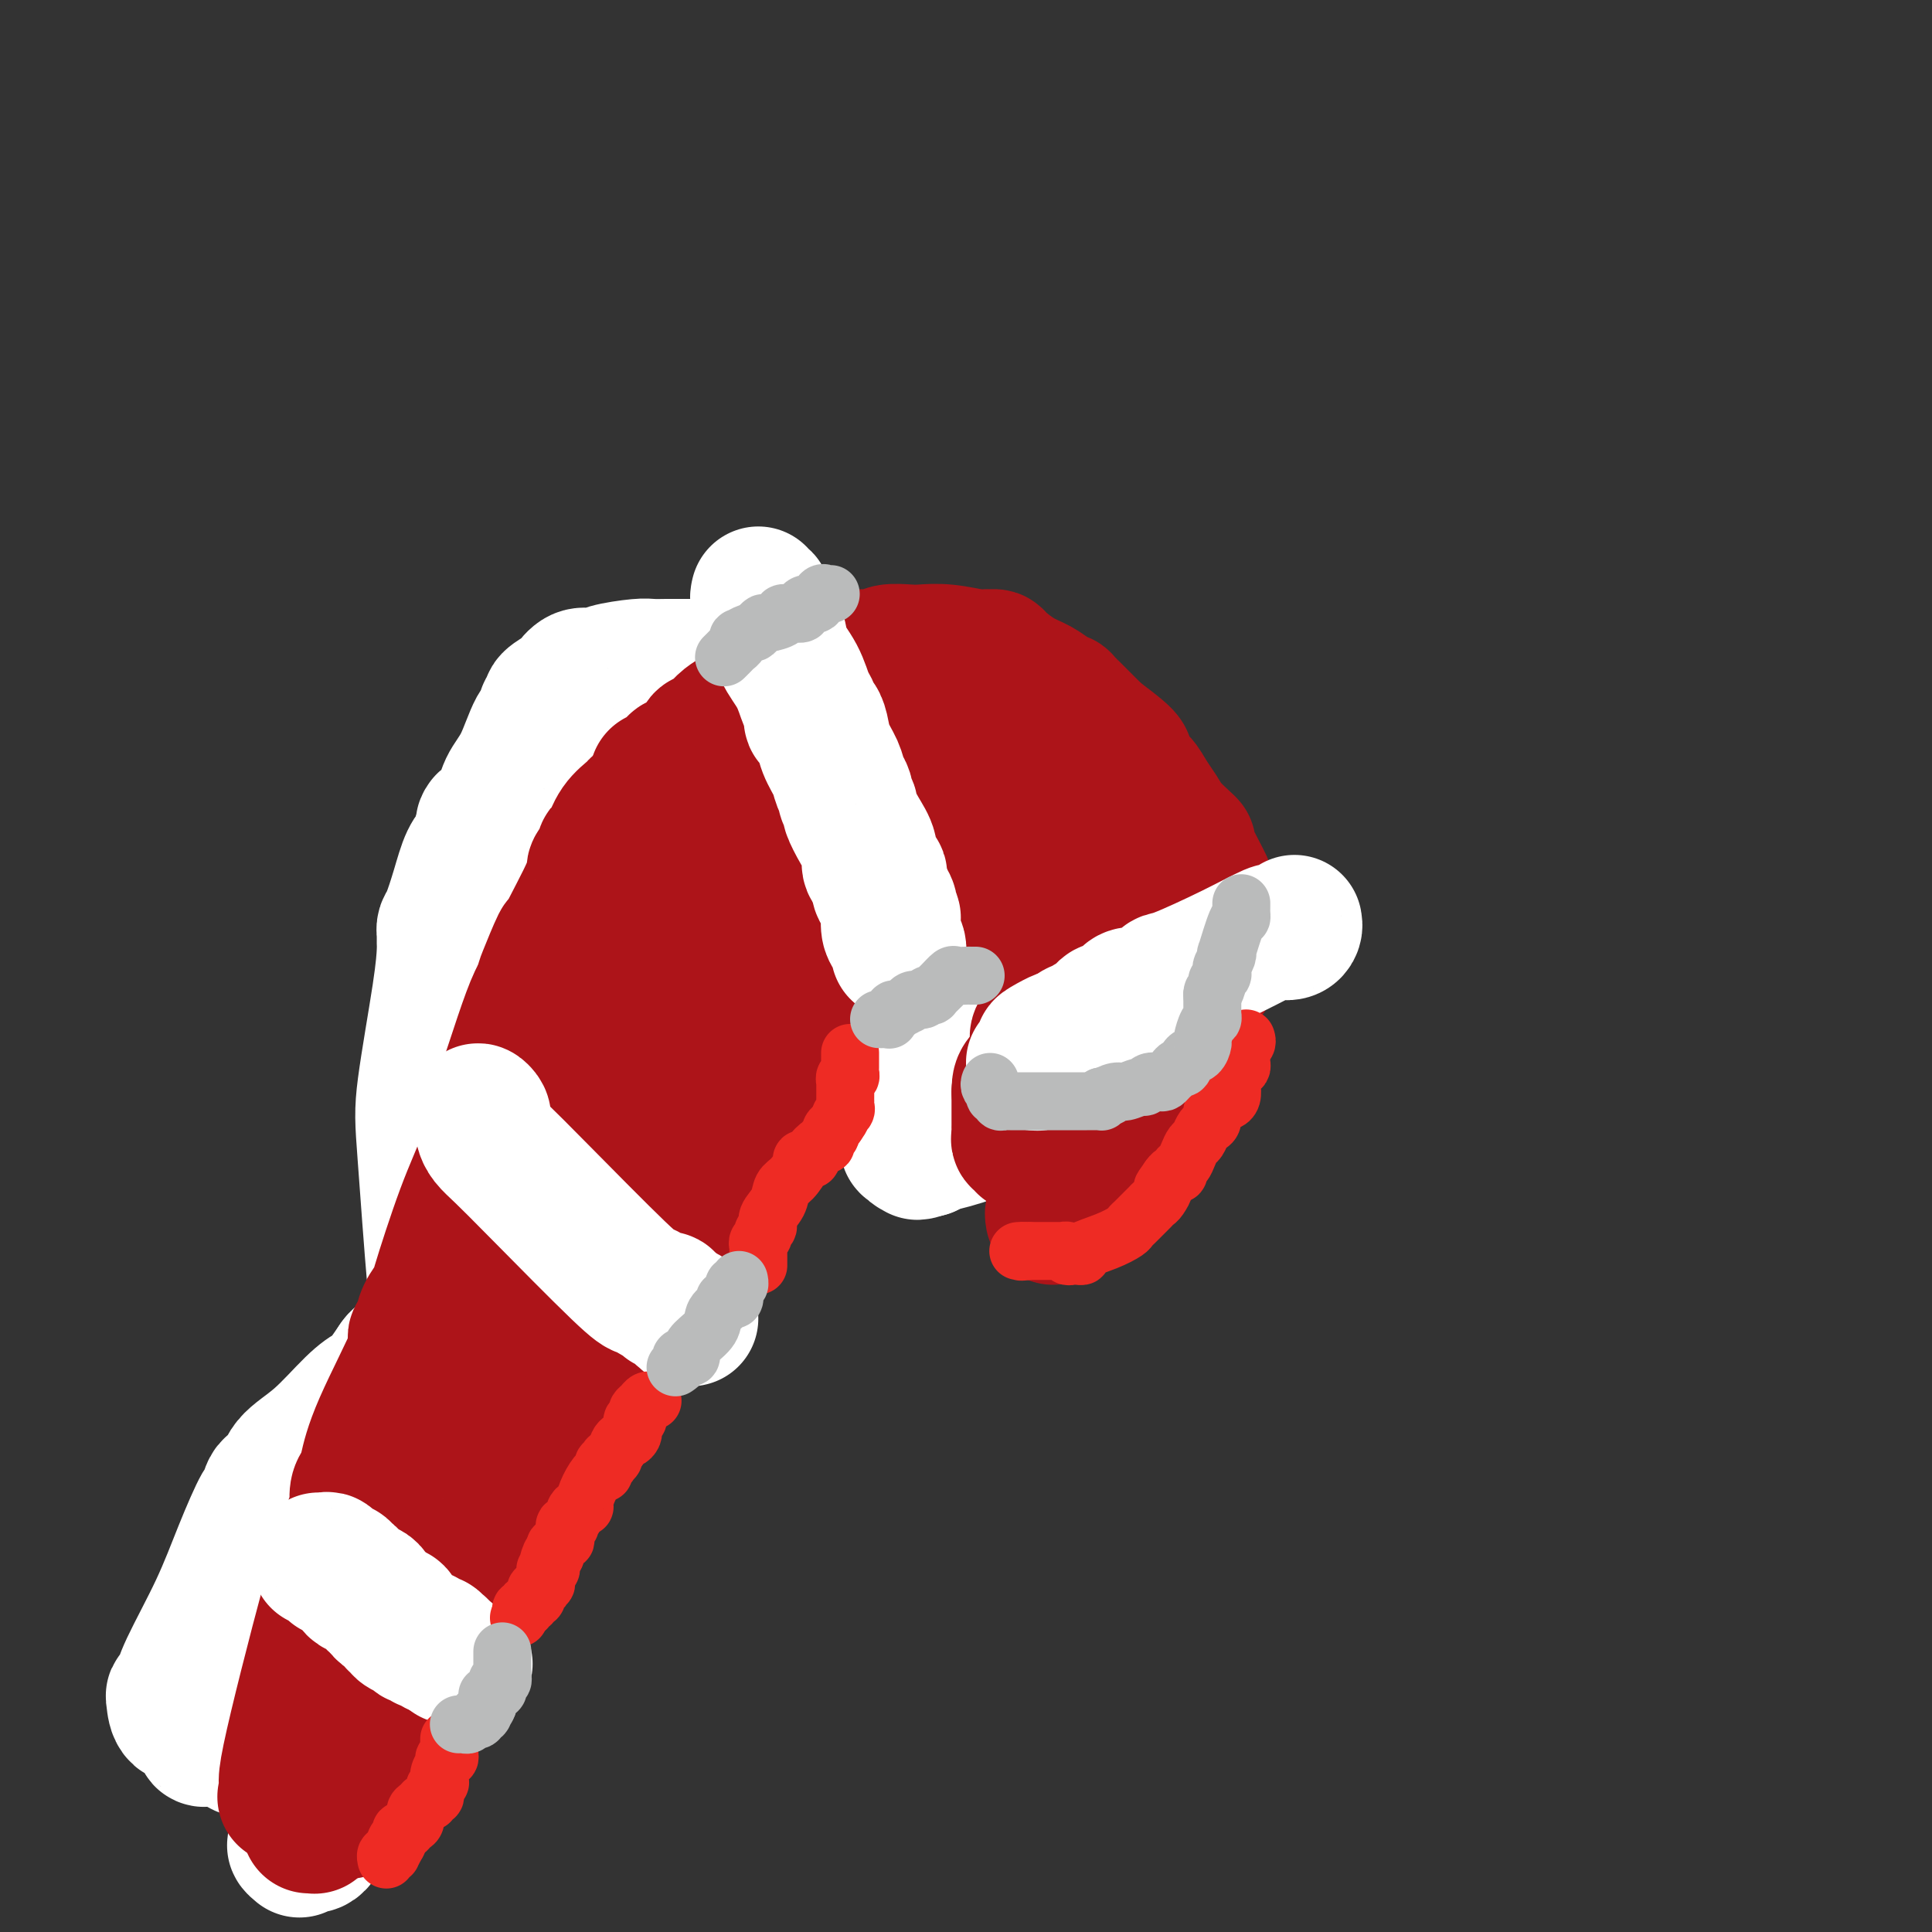<svg viewBox='0 0 400 400' version='1.1' xmlns='http://www.w3.org/2000/svg' xmlns:xlink='http://www.w3.org/1999/xlink'><rect x="0" y="0" width="400" height="400" fill="#333333" stroke="none"/><g fill='none' stroke='rgb(0,0,0)' stroke-width='4' stroke-linecap='round' stroke-linejoin='round'><path d='M188,209c0.112,-0.202 0.223,-0.404 0,0c-0.223,0.404 -0.782,1.414 -1,2c-0.218,0.586 -0.096,0.748 0,1c0.096,0.252 0.165,0.592 0,1c-0.165,0.408 -0.565,0.883 -1,1c-0.435,0.117 -0.904,-0.124 -1,0c-0.096,0.124 0.182,0.611 0,1c-0.182,0.389 -0.823,0.678 -1,1c-0.177,0.322 0.111,0.678 0,1c-0.111,0.322 -0.622,0.611 -1,1c-0.378,0.389 -0.623,0.878 -1,1c-0.377,0.122 -0.886,-0.122 -1,0c-0.114,0.122 0.166,0.611 0,1c-0.166,0.389 -0.776,0.678 -1,1c-0.224,0.322 -0.060,0.678 0,1c0.060,0.322 0.016,0.611 0,1c-0.016,0.389 -0.004,0.878 0,1c0.004,0.122 0.001,-0.122 0,0c-0.001,0.122 -0.000,0.610 0,1c0.000,0.390 0.000,0.682 0,1c-0.000,0.318 -0.000,0.663 0,1c0.000,0.337 0.000,0.668 0,1c-0.000,0.332 -0.000,0.666 0,1'/><path d='M180,229c-0.000,1.438 -0.000,1.033 0,1c0.000,-0.033 0.000,0.306 0,1c-0.000,0.694 -0.000,1.744 0,2c0.000,0.256 0.000,-0.283 0,0c-0.000,0.283 -0.001,1.386 0,2c0.001,0.614 0.004,0.738 0,1c-0.004,0.262 -0.016,0.663 0,1c0.016,0.337 0.060,0.611 0,1c-0.060,0.389 -0.224,0.893 0,1c0.224,0.107 0.835,-0.183 1,0c0.165,0.183 -0.115,0.838 0,1c0.115,0.162 0.626,-0.167 1,0c0.374,0.167 0.613,0.832 1,1c0.387,0.168 0.923,-0.161 1,0c0.077,0.161 -0.305,0.813 0,1c0.305,0.187 1.297,-0.092 2,0c0.703,0.092 1.119,0.556 2,1c0.881,0.444 2.228,0.867 3,1c0.772,0.133 0.969,-0.025 2,0c1.031,0.025 2.898,0.232 4,0c1.102,-0.232 1.441,-0.902 2,-1c0.559,-0.098 1.340,0.378 2,0c0.660,-0.378 1.199,-1.608 2,-2c0.801,-0.392 1.865,0.053 3,0c1.135,-0.053 2.343,-0.605 3,-1c0.657,-0.395 0.764,-0.632 1,-1c0.236,-0.368 0.602,-0.868 1,-1c0.398,-0.132 0.828,0.105 1,0c0.172,-0.105 0.086,-0.553 0,-1'/><path d='M212,237c3.342,-1.032 1.198,-0.110 1,0c-0.198,0.110 1.551,-0.590 2,-1c0.449,-0.410 -0.402,-0.529 0,-1c0.402,-0.471 2.056,-1.292 3,-2c0.944,-0.708 1.179,-1.302 2,-2c0.821,-0.698 2.227,-1.500 3,-2c0.773,-0.500 0.914,-0.696 1,-1c0.086,-0.304 0.118,-0.714 0,-1c-0.118,-0.286 -0.386,-0.447 0,-1c0.386,-0.553 1.426,-1.499 2,-2c0.574,-0.501 0.684,-0.559 1,-1c0.316,-0.441 0.840,-1.267 1,-2c0.160,-0.733 -0.044,-1.375 0,-2c0.044,-0.625 0.337,-1.232 1,-2c0.663,-0.768 1.696,-1.695 2,-3c0.304,-1.305 -0.122,-2.988 0,-4c0.122,-1.012 0.793,-1.354 1,-2c0.207,-0.646 -0.050,-1.595 0,-2c0.050,-0.405 0.406,-0.264 1,-2c0.594,-1.736 1.427,-5.349 2,-7c0.573,-1.651 0.886,-1.341 1,-2c0.114,-0.659 0.030,-2.289 0,-3c-0.030,-0.711 -0.007,-0.503 0,-1c0.007,-0.497 -0.002,-1.697 0,-2c0.002,-0.303 0.017,0.293 0,0c-0.017,-0.293 -0.064,-1.475 0,-2c0.064,-0.525 0.241,-0.392 0,-1c-0.241,-0.608 -0.900,-1.957 -1,-3c-0.100,-1.043 0.358,-1.781 0,-3c-0.358,-1.219 -1.531,-2.920 -2,-4c-0.469,-1.080 -0.235,-1.540 0,-2'/><path d='M233,174c-0.510,-3.363 -0.284,-2.771 0,-3c0.284,-0.229 0.626,-1.280 0,-2c-0.626,-0.720 -2.218,-1.109 -3,-2c-0.782,-0.891 -0.752,-2.284 -1,-3c-0.248,-0.716 -0.773,-0.754 -1,-1c-0.227,-0.246 -0.155,-0.698 0,-1c0.155,-0.302 0.392,-0.452 0,-1c-0.392,-0.548 -1.415,-1.495 -2,-2c-0.585,-0.505 -0.734,-0.569 -1,-1c-0.266,-0.431 -0.649,-1.227 -1,-2c-0.351,-0.773 -0.671,-1.521 -1,-2c-0.329,-0.479 -0.666,-0.688 -1,-1c-0.334,-0.312 -0.666,-0.728 -1,-1c-0.334,-0.272 -0.670,-0.400 -1,-1c-0.330,-0.600 -0.655,-1.670 -1,-2c-0.345,-0.330 -0.712,0.081 -1,0c-0.288,-0.081 -0.498,-0.656 -1,-1c-0.502,-0.344 -1.295,-0.459 -2,-1c-0.705,-0.541 -1.322,-1.508 -2,-2c-0.678,-0.492 -1.417,-0.511 -2,-1c-0.583,-0.489 -1.009,-1.450 -2,-2c-0.991,-0.550 -2.545,-0.690 -3,-1c-0.455,-0.310 0.191,-0.790 0,-1c-0.191,-0.210 -1.217,-0.151 -2,0c-0.783,0.151 -1.322,0.394 -2,0c-0.678,-0.394 -1.495,-1.426 -3,-2c-1.505,-0.574 -3.699,-0.690 -5,-1c-1.301,-0.310 -1.710,-0.815 -2,-1c-0.290,-0.185 -0.463,-0.050 -1,0c-0.537,0.050 -1.439,0.014 -2,0c-0.561,-0.014 -0.780,-0.007 -1,0'/><path d='M188,136c-3.651,-1.155 -2.279,-1.041 -2,-1c0.279,0.041 -0.536,0.011 -1,0c-0.464,-0.011 -0.579,-0.002 -1,0c-0.421,0.002 -1.149,-0.003 -2,0c-0.851,0.003 -1.825,0.015 -2,0c-0.175,-0.015 0.448,-0.057 0,0c-0.448,0.057 -1.968,0.211 -3,0c-1.032,-0.211 -1.576,-0.789 -2,-1c-0.424,-0.211 -0.727,-0.057 -2,0c-1.273,0.057 -3.517,0.015 -5,0c-1.483,-0.015 -2.204,-0.004 -3,0c-0.796,0.004 -1.665,-0.000 -3,0c-1.335,0.000 -3.136,0.004 -5,0c-1.864,-0.004 -3.790,-0.017 -5,0c-1.210,0.017 -1.702,0.063 -2,0c-0.298,-0.063 -0.400,-0.234 -1,0c-0.600,0.234 -1.696,0.874 -2,1c-0.304,0.126 0.185,-0.261 -1,0c-1.185,0.261 -4.042,1.169 -6,2c-1.958,0.831 -3.015,1.584 -4,2c-0.985,0.416 -1.899,0.494 -3,1c-1.101,0.506 -2.390,1.441 -3,2c-0.610,0.559 -0.540,0.741 -1,1c-0.460,0.259 -1.450,0.593 -2,1c-0.550,0.407 -0.659,0.887 -1,1c-0.341,0.113 -0.915,-0.139 -1,0c-0.085,0.139 0.317,0.670 0,1c-0.317,0.330 -1.353,0.460 -2,1c-0.647,0.540 -0.905,1.492 -1,2c-0.095,0.508 -0.027,0.574 0,1c0.027,0.426 0.014,1.213 0,2'/><path d='M122,152c-1.880,2.049 -1.080,1.171 -1,1c0.080,-0.171 -0.559,0.366 -1,1c-0.441,0.634 -0.685,1.366 -1,2c-0.315,0.634 -0.703,1.171 -1,2c-0.297,0.829 -0.504,1.949 -1,3c-0.496,1.051 -1.281,2.034 -2,3c-0.719,0.966 -1.371,1.917 -2,3c-0.629,1.083 -1.234,2.299 -2,4c-0.766,1.701 -1.692,3.887 -3,6c-1.308,2.113 -2.998,4.153 -4,6c-1.002,1.847 -1.315,3.500 -2,6c-0.685,2.500 -1.742,5.846 -3,8c-1.258,2.154 -2.717,3.118 -4,6c-1.283,2.882 -2.389,7.684 -3,10c-0.611,2.316 -0.728,2.147 -1,3c-0.272,0.853 -0.700,2.729 -1,4c-0.300,1.271 -0.473,1.938 -1,4c-0.527,2.062 -1.409,5.520 -2,8c-0.591,2.480 -0.890,3.984 -1,5c-0.110,1.016 -0.029,1.545 0,4c0.029,2.455 0.007,6.836 0,9c-0.007,2.164 0.002,2.110 0,3c-0.002,0.890 -0.015,2.724 0,4c0.015,1.276 0.056,1.994 0,3c-0.056,1.006 -0.211,2.299 0,5c0.211,2.701 0.789,6.810 1,9c0.211,2.190 0.057,2.460 0,3c-0.057,0.540 -0.015,1.351 0,2c0.015,0.649 0.004,1.136 0,2c-0.004,0.864 -0.001,2.104 0,3c0.001,0.896 0.001,1.448 0,2'/><path d='M87,286c0.377,8.472 0.819,5.152 1,4c0.181,-1.152 0.101,-0.137 0,1c-0.101,1.137 -0.223,2.395 0,3c0.223,0.605 0.792,0.558 1,1c0.208,0.442 0.056,1.373 0,2c-0.056,0.627 -0.015,0.952 0,1c0.015,0.048 0.004,-0.179 0,0c-0.004,0.179 -0.001,0.766 0,1c0.001,0.234 0.001,0.117 0,0'/><path d='M86,282c0.000,0.333 0.000,0.667 0,1c-0.000,0.333 -0.000,0.667 0,1c0.000,0.333 0.000,0.667 0,1c-0.000,0.333 -0.000,0.667 0,1c0.000,0.333 0.001,0.665 0,1c-0.001,0.335 -0.004,0.672 0,1c0.004,0.328 0.013,0.646 0,1c-0.013,0.354 -0.050,0.745 0,1c0.050,0.255 0.185,0.375 0,1c-0.185,0.625 -0.689,1.754 -1,3c-0.311,1.246 -0.427,2.607 -1,4c-0.573,1.393 -1.603,2.817 -2,4c-0.397,1.183 -0.162,2.126 0,3c0.162,0.874 0.250,1.680 0,2c-0.250,0.320 -0.837,0.155 -1,1c-0.163,0.845 0.097,2.701 0,4c-0.097,1.299 -0.552,2.041 -1,3c-0.448,0.959 -0.891,2.135 -1,3c-0.109,0.865 0.114,1.418 0,2c-0.114,0.582 -0.566,1.194 -1,2c-0.434,0.806 -0.851,1.807 -1,3c-0.149,1.193 -0.029,2.577 0,4c0.029,1.423 -0.034,2.884 0,4c0.034,1.116 0.164,1.887 0,3c-0.164,1.113 -0.621,2.569 -1,4c-0.379,1.431 -0.680,2.837 -1,4c-0.320,1.163 -0.660,2.081 -1,3'/><path d='M74,347c-2.078,10.390 -1.274,3.866 -1,2c0.274,-1.866 0.018,0.928 0,2c-0.018,1.072 0.201,0.424 0,1c-0.201,0.576 -0.824,2.376 -1,3c-0.176,0.624 0.094,0.071 0,1c-0.094,0.929 -0.551,3.342 -1,4c-0.449,0.658 -0.891,-0.437 -1,0c-0.109,0.437 0.114,2.406 0,3c-0.114,0.594 -0.567,-0.188 -1,0c-0.433,0.188 -0.848,1.346 -1,2c-0.152,0.654 -0.041,0.805 0,1c0.041,0.195 0.011,0.435 0,1c-0.011,0.565 -0.003,1.454 0,2c0.003,0.546 0.001,0.748 0,1c-0.001,0.252 -0.000,0.555 0,1c0.000,0.445 0.000,1.033 0,2c-0.000,0.967 -0.000,2.315 0,3c0.000,0.685 0.000,0.709 0,1c-0.000,0.291 -0.000,0.849 0,1c0.000,0.151 0.000,-0.104 0,0c-0.000,0.104 -0.000,0.566 0,1c0.000,0.434 0.000,0.838 0,1c-0.000,0.162 -0.000,0.081 0,0'/><path d='M68,371c-0.001,-0.311 -0.001,-0.622 0,-1c0.001,-0.378 0.004,-0.822 0,-1c-0.004,-0.178 -0.016,-0.089 0,0c0.016,0.089 0.061,0.178 0,0c-0.061,-0.178 -0.226,-0.621 0,-1c0.226,-0.379 0.845,-0.692 1,-1c0.155,-0.308 -0.154,-0.610 0,-2c0.154,-1.390 0.771,-3.868 1,-6c0.229,-2.132 0.069,-3.917 0,-5c-0.069,-1.083 -0.047,-1.464 0,-2c0.047,-0.536 0.118,-1.229 0,-2c-0.118,-0.771 -0.424,-1.621 0,-3c0.424,-1.379 1.576,-3.287 2,-5c0.424,-1.713 0.118,-3.232 0,-4c-0.118,-0.768 -0.047,-0.785 0,-1c0.047,-0.215 0.069,-0.627 0,-1c-0.069,-0.373 -0.231,-0.705 0,-1c0.231,-0.295 0.853,-0.552 1,-1c0.147,-0.448 -0.182,-1.088 0,-2c0.182,-0.912 0.875,-2.095 1,-3c0.125,-0.905 -0.317,-1.531 0,-2c0.317,-0.469 1.393,-0.780 2,-2c0.607,-1.220 0.745,-3.349 1,-5c0.255,-1.651 0.628,-2.826 1,-4'/><path d='M78,316c0.937,-3.339 0.280,-2.187 0,-2c-0.280,0.187 -0.181,-0.591 0,-1c0.181,-0.409 0.445,-0.449 1,-2c0.555,-1.551 1.400,-4.613 2,-6c0.600,-1.387 0.953,-1.098 1,-2c0.047,-0.902 -0.213,-2.993 0,-4c0.213,-1.007 0.898,-0.928 1,-1c0.102,-0.072 -0.379,-0.295 0,-1c0.379,-0.705 1.617,-1.893 2,-3c0.383,-1.107 -0.090,-2.134 0,-3c0.090,-0.866 0.742,-1.571 1,-2c0.258,-0.429 0.122,-0.582 0,-1c-0.122,-0.418 -0.230,-1.099 0,-2c0.230,-0.901 0.797,-2.020 1,-3c0.203,-0.980 0.041,-1.822 0,-2c-0.041,-0.178 0.040,0.306 0,0c-0.040,-0.306 -0.200,-1.402 0,-2c0.200,-0.598 0.761,-0.698 1,-1c0.239,-0.302 0.155,-0.807 0,-1c-0.155,-0.193 -0.381,-0.075 0,-1c0.381,-0.925 1.370,-2.892 2,-4c0.630,-1.108 0.901,-1.355 1,-2c0.099,-0.645 0.027,-1.687 0,-2c-0.027,-0.313 -0.007,0.103 0,0c0.007,-0.103 0.002,-0.724 0,-1c-0.002,-0.276 -0.001,-0.207 0,-1c0.001,-0.793 0.000,-2.450 0,-3c-0.000,-0.550 -0.000,0.006 0,0c0.000,-0.006 0.000,-0.573 0,-1c-0.000,-0.427 -0.000,-0.713 0,-1'/><path d='M91,261c2.012,-8.738 0.542,-3.083 0,-1c-0.542,2.083 -0.155,0.595 0,0c0.155,-0.595 0.077,-0.298 0,0'/><path d='M89,253c0.006,0.305 0.012,0.610 0,1c-0.012,0.390 -0.041,0.865 0,1c0.041,0.135 0.151,-0.070 0,0c-0.151,0.070 -0.562,0.414 -1,1c-0.438,0.586 -0.902,1.415 -1,2c-0.098,0.585 0.170,0.925 0,1c-0.170,0.075 -0.777,-0.116 -1,0c-0.223,0.116 -0.063,0.540 0,1c0.063,0.460 0.028,0.957 0,1c-0.028,0.043 -0.050,-0.368 0,0c0.050,0.368 0.172,1.516 0,2c-0.172,0.484 -0.638,0.305 -1,1c-0.362,0.695 -0.619,2.265 -1,3c-0.381,0.735 -0.885,0.635 -1,1c-0.115,0.365 0.158,1.194 0,2c-0.158,0.806 -0.746,1.589 -1,2c-0.254,0.411 -0.172,0.448 0,1c0.172,0.552 0.434,1.618 0,3c-0.434,1.382 -1.566,3.082 -2,4c-0.434,0.918 -0.172,1.056 0,2c0.172,0.944 0.253,2.693 0,3c-0.253,0.307 -0.838,-0.829 -1,0c-0.162,0.829 0.101,3.624 0,5c-0.101,1.376 -0.565,1.332 -1,2c-0.435,0.668 -0.841,2.046 -1,3c-0.159,0.954 -0.071,1.483 0,2c0.071,0.517 0.124,1.023 0,2c-0.124,0.977 -0.425,2.427 -1,4c-0.575,1.573 -1.424,3.270 -2,4c-0.576,0.730 -0.879,0.494 -1,1c-0.121,0.506 -0.061,1.753 0,3'/><path d='M73,311c-2.427,9.037 -0.495,2.630 0,1c0.495,-1.630 -0.446,1.517 -1,3c-0.554,1.483 -0.722,1.302 -1,2c-0.278,0.698 -0.667,2.274 -1,3c-0.333,0.726 -0.609,0.600 -1,1c-0.391,0.400 -0.897,1.325 -1,2c-0.103,0.675 0.198,1.100 0,2c-0.198,0.900 -0.894,2.276 -1,4c-0.106,1.724 0.379,3.796 0,5c-0.379,1.204 -1.622,1.541 -2,2c-0.378,0.459 0.109,1.039 0,2c-0.109,0.961 -0.813,2.302 -1,3c-0.187,0.698 0.143,0.754 0,2c-0.143,1.246 -0.760,3.683 -1,5c-0.240,1.317 -0.102,1.514 0,2c0.102,0.486 0.167,1.261 0,2c-0.167,0.739 -0.566,1.443 -1,2c-0.434,0.557 -0.904,0.967 -1,2c-0.096,1.033 0.181,2.687 0,4c-0.181,1.313 -0.819,2.283 -1,3c-0.181,0.717 0.096,1.179 0,2c-0.096,0.821 -0.565,2.001 -1,3c-0.435,0.999 -0.834,1.817 -1,3c-0.166,1.183 -0.097,2.732 0,4c0.097,1.268 0.222,2.255 0,3c-0.222,0.745 -0.792,1.246 -1,2c-0.208,0.754 -0.056,1.760 0,2c0.056,0.240 0.015,-0.286 0,0c-0.015,0.286 -0.004,1.385 0,2c0.004,0.615 0.001,0.747 0,1c-0.001,0.253 -0.001,0.626 0,1'/><path d='M57,386c-1.244,7.778 -0.356,2.222 0,0c0.356,-2.222 0.178,-1.111 0,0'/></g>
<g fill='none' stroke='rgb(255,255,255)' stroke-width='28' stroke-linecap='round' stroke-linejoin='round'><path d='M62,383c-0.514,-0.423 -1.028,-0.846 -1,-1c0.028,-0.154 0.599,-0.041 1,0c0.401,0.041 0.633,0.008 1,0c0.367,-0.008 0.868,0.010 1,0c0.132,-0.010 -0.105,-0.046 0,0c0.105,0.046 0.552,0.175 1,0c0.448,-0.175 0.898,-0.654 1,-1c0.102,-0.346 -0.143,-0.560 0,-1c0.143,-0.440 0.673,-1.108 1,-3c0.327,-1.892 0.450,-5.009 1,-8c0.550,-2.991 1.527,-5.857 2,-8c0.473,-2.143 0.442,-3.562 1,-6c0.558,-2.438 1.704,-5.896 2,-8c0.296,-2.104 -0.257,-2.853 0,-6c0.257,-3.147 1.323,-8.691 2,-13c0.677,-4.309 0.965,-7.381 1,-9c0.035,-1.619 -0.185,-1.783 0,-2c0.185,-0.217 0.773,-0.488 1,-1c0.227,-0.512 0.092,-1.267 0,-2c-0.092,-0.733 -0.142,-1.446 0,-2c0.142,-0.554 0.476,-0.949 1,-2c0.524,-1.051 1.237,-2.758 2,-4c0.763,-1.242 1.575,-2.018 2,-3c0.425,-0.982 0.465,-2.170 1,-3c0.535,-0.830 1.567,-1.300 2,-2c0.433,-0.700 0.267,-1.628 1,-3c0.733,-1.372 2.367,-3.186 4,-5'/><path d='M90,290c3.083,-5.604 4.290,-8.616 6,-12c1.710,-3.384 3.922,-7.142 5,-9c1.078,-1.858 1.021,-1.818 1,-2c-0.021,-0.182 -0.006,-0.588 0,-1c0.006,-0.412 0.002,-0.832 0,-1c-0.002,-0.168 -0.001,-0.084 0,0'/><path d='M93,274c-0.002,0.302 -0.003,0.603 0,1c0.003,0.397 0.011,0.888 0,1c-0.011,0.112 -0.041,-0.157 0,0c0.041,0.157 0.153,0.739 0,1c-0.153,0.261 -0.570,0.199 -1,0c-0.430,-0.199 -0.875,-0.536 -1,-1c-0.125,-0.464 0.068,-1.055 0,-2c-0.068,-0.945 -0.396,-2.242 -1,-9c-0.604,-6.758 -1.482,-18.975 -2,-26c-0.518,-7.025 -0.675,-8.857 0,-14c0.675,-5.143 2.181,-13.598 3,-19c0.819,-5.402 0.951,-7.752 1,-9c0.049,-1.248 0.015,-1.395 0,-2c-0.015,-0.605 -0.012,-1.668 0,-2c0.012,-0.332 0.033,0.066 0,0c-0.033,-0.066 -0.121,-0.597 0,-1c0.121,-0.403 0.452,-0.677 1,-2c0.548,-1.323 1.312,-3.695 2,-6c0.688,-2.305 1.301,-4.544 2,-6c0.699,-1.456 1.486,-2.130 2,-3c0.514,-0.870 0.757,-1.935 1,-3'/><path d='M100,172c1.078,-3.360 -0.227,-1.261 0,-1c0.227,0.261 1.988,-1.316 3,-3c1.012,-1.684 1.277,-3.473 2,-5c0.723,-1.527 1.905,-2.790 3,-5c1.095,-2.210 2.102,-5.366 3,-7c0.898,-1.634 1.688,-1.746 2,-2c0.312,-0.254 0.147,-0.649 0,-1c-0.147,-0.351 -0.275,-0.656 0,-1c0.275,-0.344 0.955,-0.727 1,-1c0.045,-0.273 -0.544,-0.437 0,-1c0.544,-0.563 2.221,-1.524 3,-2c0.779,-0.476 0.661,-0.467 1,-1c0.339,-0.533 1.137,-1.610 2,-2c0.863,-0.390 1.793,-0.094 2,0c0.207,0.094 -0.307,-0.013 0,0c0.307,0.013 1.437,0.147 2,0c0.563,-0.147 0.559,-0.575 2,-1c1.441,-0.425 4.327,-0.846 6,-1c1.673,-0.154 2.134,-0.041 3,0c0.866,0.041 2.138,0.011 3,0c0.862,-0.011 1.314,-0.003 3,0c1.686,0.003 4.608,0.001 6,0c1.392,-0.001 1.256,-0.000 2,0c0.744,0.000 2.370,0.000 4,0c1.630,-0.000 3.265,-0.002 4,0c0.735,0.002 0.570,0.006 1,0c0.430,-0.006 1.456,-0.022 2,0c0.544,0.022 0.608,0.083 1,0c0.392,-0.083 1.112,-0.309 3,0c1.888,0.309 4.944,1.155 8,2'/><path d='M172,140c9.687,0.162 7.905,0.568 8,1c0.095,0.432 2.066,0.891 3,1c0.934,0.109 0.832,-0.131 1,0c0.168,0.131 0.606,0.632 1,1c0.394,0.368 0.743,0.603 2,1c1.257,0.397 3.422,0.957 6,2c2.578,1.043 5.569,2.571 7,3c1.431,0.429 1.302,-0.239 2,0c0.698,0.239 2.223,1.386 3,2c0.777,0.614 0.805,0.696 1,1c0.195,0.304 0.557,0.829 1,1c0.443,0.171 0.965,-0.013 2,1c1.035,1.013 2.581,3.222 3,4c0.419,0.778 -0.289,0.124 0,0c0.289,-0.124 1.573,0.280 2,1c0.427,0.720 -0.005,1.754 0,2c0.005,0.246 0.446,-0.298 1,1c0.554,1.298 1.219,4.438 2,6c0.781,1.562 1.677,1.545 2,2c0.323,0.455 0.072,1.381 0,2c-0.072,0.619 0.033,0.930 0,1c-0.033,0.070 -0.205,-0.102 0,1c0.205,1.102 0.787,3.478 1,5c0.213,1.522 0.056,2.190 0,3c-0.056,0.810 -0.011,1.763 0,2c0.011,0.237 -0.011,-0.243 0,0c0.011,0.243 0.054,1.210 0,2c-0.054,0.790 -0.207,1.405 0,2c0.207,0.595 0.773,1.170 1,2c0.227,0.830 0.113,1.915 0,3'/><path d='M221,193c0.311,3.465 0.087,0.628 0,0c-0.087,-0.628 -0.037,0.953 0,2c0.037,1.047 0.063,1.561 0,2c-0.063,0.439 -0.213,0.805 0,1c0.213,0.195 0.789,0.220 1,1c0.211,0.780 0.058,2.315 0,3c-0.058,0.685 -0.019,0.519 0,1c0.019,0.481 0.020,1.610 0,3c-0.020,1.390 -0.061,3.043 0,4c0.061,0.957 0.224,1.218 0,2c-0.224,0.782 -0.836,2.085 -1,3c-0.164,0.915 0.120,1.442 0,2c-0.120,0.558 -0.644,1.147 -1,2c-0.356,0.853 -0.545,1.968 -1,3c-0.455,1.032 -1.178,1.979 -2,3c-0.822,1.021 -1.743,2.116 -2,3c-0.257,0.884 0.151,1.558 0,2c-0.151,0.442 -0.860,0.653 -1,1c-0.140,0.347 0.289,0.829 0,1c-0.289,0.171 -1.294,0.030 -2,0c-0.706,-0.030 -1.111,0.050 -1,0c0.111,-0.050 0.740,-0.230 0,0c-0.740,0.230 -2.849,0.870 -4,1c-1.151,0.130 -1.344,-0.250 -2,0c-0.656,0.250 -1.774,1.129 -4,2c-2.226,0.871 -5.561,1.735 -7,2c-1.439,0.265 -0.983,-0.067 -1,0c-0.017,0.067 -0.509,0.534 -1,1'/><path d='M192,238c-3.581,1.088 -1.534,0.307 -1,0c0.534,-0.307 -0.445,-0.142 -1,0c-0.555,0.142 -0.685,0.261 -1,0c-0.315,-0.261 -0.817,-0.901 -1,-1c-0.183,-0.099 -0.049,0.344 0,0c0.049,-0.344 0.013,-1.474 0,-2c-0.013,-0.526 -0.004,-0.448 0,-1c0.004,-0.552 0.001,-1.734 0,-2c-0.001,-0.266 -0.000,0.383 0,-1c0.000,-1.383 0.000,-4.798 0,-6c-0.000,-1.202 0.000,-0.193 0,-2c-0.000,-1.807 -0.001,-6.432 0,-9c0.001,-2.568 0.003,-3.081 0,-4c-0.003,-0.919 -0.011,-2.246 0,-3c0.011,-0.754 0.042,-0.935 0,-1c-0.042,-0.065 -0.156,-0.016 0,0c0.156,0.016 0.581,-0.003 1,0c0.419,0.003 0.830,0.028 1,0c0.170,-0.028 0.097,-0.111 0,0c-0.097,0.111 -0.218,0.414 0,1c0.218,0.586 0.777,1.453 1,2c0.223,0.547 0.112,0.773 0,1'/><path d='M191,210c0.410,0.643 -0.067,0.750 0,1c0.067,0.250 0.676,0.641 1,1c0.324,0.359 0.363,0.685 1,1c0.637,0.315 1.874,0.619 3,1c1.126,0.381 2.142,0.838 3,1c0.858,0.162 1.558,0.029 2,0c0.442,-0.029 0.626,0.047 1,0c0.374,-0.047 0.940,-0.217 2,-1c1.060,-0.783 2.616,-2.179 4,-3c1.384,-0.821 2.595,-1.067 4,-2c1.405,-0.933 3.004,-2.554 4,-3c0.996,-0.446 1.390,0.283 2,0c0.610,-0.283 1.435,-1.578 2,-2c0.565,-0.422 0.870,0.029 1,0c0.130,-0.029 0.086,-0.537 0,-1c-0.086,-0.463 -0.215,-0.879 0,-1c0.215,-0.121 0.775,0.053 1,0c0.225,-0.053 0.114,-0.333 0,-1c-0.114,-0.667 -0.230,-1.720 0,-2c0.230,-0.280 0.808,0.213 1,0c0.192,-0.213 -0.001,-1.132 0,-2c0.001,-0.868 0.196,-1.686 1,-4c0.804,-2.314 2.216,-6.126 3,-8c0.784,-1.874 0.939,-1.812 1,-2c0.061,-0.188 0.027,-0.628 0,-1c-0.027,-0.372 -0.046,-0.677 0,-1c0.046,-0.323 0.156,-0.664 0,-1c-0.156,-0.336 -0.578,-0.668 -1,-1'/><path d='M227,179c0.922,-4.479 -0.274,-3.175 -1,-3c-0.726,0.175 -0.980,-0.778 -1,-1c-0.020,-0.222 0.196,0.285 0,0c-0.196,-0.285 -0.805,-1.364 -1,-2c-0.195,-0.636 0.024,-0.830 0,-1c-0.024,-0.170 -0.290,-0.318 0,-1c0.290,-0.682 1.135,-1.899 2,-3c0.865,-1.101 1.748,-2.085 2,-3c0.252,-0.915 -0.128,-1.761 0,-2c0.128,-0.239 0.765,0.128 1,0c0.235,-0.128 0.067,-0.751 0,-1c-0.067,-0.249 -0.034,-0.125 0,0'/></g>
<g fill='none' stroke='rgb(78,0,0)' stroke-width='28' stroke-linecap='round' stroke-linejoin='round'><path d='M61,351c0.452,0.127 0.905,0.254 1,0c0.095,-0.254 -0.166,-0.889 0,-1c0.166,-0.111 0.761,0.303 1,0c0.239,-0.303 0.122,-1.323 0,-2c-0.122,-0.677 -0.248,-1.010 0,-1c0.248,0.010 0.871,0.362 1,0c0.129,-0.362 -0.235,-1.439 0,-3c0.235,-1.561 1.068,-3.608 3,-9c1.932,-5.392 4.964,-14.131 6,-18c1.036,-3.869 0.075,-2.869 0,-3c-0.075,-0.131 0.735,-1.395 1,-2c0.265,-0.605 -0.017,-0.553 0,-1c0.017,-0.447 0.332,-1.394 1,-2c0.668,-0.606 1.689,-0.871 2,-2c0.311,-1.129 -0.086,-3.121 0,-4c0.086,-0.879 0.656,-0.645 1,-1c0.344,-0.355 0.462,-1.300 1,-2c0.538,-0.700 1.495,-1.157 2,-2c0.505,-0.843 0.559,-2.072 1,-3c0.441,-0.928 1.268,-1.554 2,-3c0.732,-1.446 1.370,-3.714 2,-5c0.630,-1.286 1.251,-1.592 2,-3c0.749,-1.408 1.625,-3.917 3,-6c1.375,-2.083 3.250,-3.738 4,-5c0.750,-1.262 0.375,-2.131 0,-3'/><path d='M95,270c2.963,-5.417 1.372,-2.459 1,-2c-0.372,0.459 0.475,-1.579 1,-3c0.525,-1.421 0.728,-2.223 2,-5c1.272,-2.777 3.613,-7.528 5,-10c1.387,-2.472 1.821,-2.665 2,-3c0.179,-0.335 0.105,-0.811 0,-1c-0.105,-0.189 -0.239,-0.092 0,0c0.239,0.092 0.852,0.180 1,0c0.148,-0.180 -0.171,-0.626 0,-1c0.171,-0.374 0.830,-0.675 1,-1c0.170,-0.325 -0.150,-0.675 0,-1c0.150,-0.325 0.771,-0.626 1,-1c0.229,-0.374 0.065,-0.821 0,-1c-0.065,-0.179 -0.033,-0.089 0,0'/></g>
<g fill='none' stroke='rgb(255,255,255)' stroke-width='28' stroke-linecap='round' stroke-linejoin='round'><path d='M58,357c0.030,0.316 0.061,0.632 0,1c-0.061,0.368 -0.212,0.789 0,1c0.212,0.211 0.788,0.212 1,0c0.212,-0.212 0.061,-0.637 0,-1c-0.061,-0.363 -0.031,-0.665 0,-1c0.031,-0.335 0.064,-0.702 0,-1c-0.064,-0.298 -0.225,-0.527 0,-1c0.225,-0.473 0.834,-1.190 1,-2c0.166,-0.810 -0.113,-1.712 0,-2c0.113,-0.288 0.618,0.037 1,0c0.382,-0.037 0.641,-0.436 1,-1c0.359,-0.564 0.818,-1.291 1,-2c0.182,-0.709 0.087,-1.399 0,-1c-0.087,0.399 -0.165,1.887 1,0c1.165,-1.887 3.572,-7.148 6,-11c2.428,-3.852 4.875,-6.293 6,-8c1.125,-1.707 0.927,-2.679 1,-3c0.073,-0.321 0.418,0.010 1,0c0.582,-0.010 1.400,-0.359 2,-1c0.600,-0.641 0.983,-1.573 2,-3c1.017,-1.427 2.667,-3.350 4,-5c1.333,-1.650 2.347,-3.026 3,-4c0.653,-0.974 0.944,-1.545 2,-3c1.056,-1.455 2.877,-3.793 4,-5c1.123,-1.207 1.548,-1.282 3,-3c1.452,-1.718 3.929,-5.078 5,-7c1.071,-1.922 0.734,-2.406 1,-3c0.266,-0.594 1.133,-1.297 2,-2'/><path d='M106,289c5.595,-7.631 5.083,-8.708 7,-12c1.917,-3.292 6.262,-8.798 8,-11c1.738,-2.202 0.869,-1.101 0,0'/><path d='M141,241c1.632,0.309 3.264,0.618 -1,0c-4.264,-0.618 -14.424,-2.165 -19,-3c-4.576,-0.835 -3.569,-0.960 -4,-1c-0.431,-0.040 -2.301,0.003 -4,0c-1.699,-0.003 -3.229,-0.054 -4,0c-0.771,0.054 -0.785,0.211 -1,0c-0.215,-0.211 -0.632,-0.790 -1,-1c-0.368,-0.210 -0.687,-0.051 -1,0c-0.313,0.051 -0.620,-0.006 -1,0c-0.380,0.006 -0.834,0.074 -1,0c-0.166,-0.074 -0.045,-0.289 0,0c0.045,0.289 0.013,1.084 0,2c-0.013,0.916 -0.006,1.955 0,3c0.006,1.045 0.013,2.098 0,3c-0.013,0.902 -0.044,1.655 0,2c0.044,0.345 0.163,0.282 0,1c-0.163,0.718 -0.608,2.216 -1,3c-0.392,0.784 -0.731,0.854 -2,3c-1.269,2.146 -3.466,6.368 -6,11c-2.534,4.632 -5.404,9.675 -7,12c-1.596,2.325 -1.919,1.932 -2,2c-0.081,0.068 0.082,0.595 0,1c-0.082,0.405 -0.407,0.686 -1,1c-0.593,0.314 -1.455,0.661 -2,1c-0.545,0.339 -0.772,0.669 -1,1'/><path d='M82,282c-4.228,6.224 -4.298,5.784 -5,6c-0.702,0.216 -2.037,1.088 -4,3c-1.963,1.912 -4.554,4.864 -7,7c-2.446,2.136 -4.747,3.455 -6,5c-1.253,1.545 -1.458,3.314 -2,4c-0.542,0.686 -1.423,0.288 -2,1c-0.577,0.712 -0.851,2.535 -1,3c-0.149,0.465 -0.172,-0.429 -1,1c-0.828,1.429 -2.460,5.181 -4,9c-1.540,3.819 -2.987,7.704 -5,12c-2.013,4.296 -4.591,9.004 -6,12c-1.409,2.996 -1.649,4.279 -2,5c-0.351,0.721 -0.813,0.879 -1,1c-0.187,0.121 -0.099,0.203 0,1c0.099,0.797 0.207,2.308 1,3c0.793,0.692 2.269,0.564 3,1c0.731,0.436 0.717,1.437 1,2c0.283,0.563 0.865,0.690 1,1c0.135,0.310 -0.175,0.805 0,1c0.175,0.195 0.835,0.091 1,0c0.165,-0.091 -0.167,-0.169 1,0c1.167,0.169 3.831,0.585 5,1c1.169,0.415 0.843,0.830 1,1c0.157,0.170 0.797,0.097 1,0c0.203,-0.097 -0.031,-0.217 0,0c0.031,0.217 0.328,0.769 4,0c3.672,-0.769 10.719,-2.861 17,-5c6.281,-2.139 11.794,-4.325 15,-6c3.206,-1.675 4.103,-2.837 5,-4'/><path d='M92,347c6.419,-2.939 3.968,-2.788 3,-3c-0.968,-0.212 -0.453,-0.788 0,-1c0.453,-0.212 0.844,-0.061 1,0c0.156,0.061 0.078,0.030 0,0'/></g>
<g fill='none' stroke='rgb(173,20,25)' stroke-width='28' stroke-linecap='round' stroke-linejoin='round'><path d='M59,372c0.437,-0.359 0.875,-0.718 1,-1c0.125,-0.282 -0.061,-0.485 0,-1c0.061,-0.515 0.370,-1.340 0,-1c-0.370,0.340 -1.421,1.847 0,-5c1.421,-6.847 5.312,-22.047 8,-32c2.688,-9.953 4.173,-14.659 5,-17c0.827,-2.341 0.996,-2.317 1,-3c0.004,-0.683 -0.158,-2.072 0,-3c0.158,-0.928 0.636,-1.396 1,-2c0.364,-0.604 0.612,-1.344 1,-3c0.388,-1.656 0.915,-4.228 3,-9c2.085,-4.772 5.729,-11.746 7,-15c1.271,-3.254 0.169,-2.790 0,-3c-0.169,-0.210 0.597,-1.095 1,-2c0.403,-0.905 0.445,-1.831 1,-3c0.555,-1.169 1.625,-2.581 2,-3c0.375,-0.419 0.056,0.155 1,-3c0.944,-3.155 3.151,-10.039 5,-15c1.849,-4.961 3.338,-8.001 4,-10c0.662,-1.999 0.495,-2.958 1,-5c0.505,-2.042 1.682,-5.166 3,-9c1.318,-3.834 2.778,-8.378 4,-12c1.222,-3.622 2.206,-6.320 3,-8c0.794,-1.680 1.397,-2.340 2,-3'/><path d='M113,204c5.945,-16.511 1.309,-5.289 0,-2c-1.309,3.289 0.711,-1.356 3,-6c2.289,-4.644 4.848,-9.286 6,-12c1.152,-2.714 0.896,-3.502 1,-4c0.104,-0.498 0.566,-0.708 1,-1c0.434,-0.292 0.839,-0.665 1,-1c0.161,-0.335 0.078,-0.632 0,-1c-0.078,-0.368 -0.151,-0.806 0,-1c0.151,-0.194 0.527,-0.143 1,-1c0.473,-0.857 1.045,-2.621 2,-4c0.955,-1.379 2.294,-2.373 3,-3c0.706,-0.627 0.780,-0.888 1,-1c0.220,-0.112 0.584,-0.075 1,0c0.416,0.075 0.882,0.188 1,0c0.118,-0.188 -0.112,-0.677 0,-1c0.112,-0.323 0.566,-0.478 1,-1c0.434,-0.522 0.848,-1.410 1,-2c0.152,-0.590 0.044,-0.883 0,-1c-0.044,-0.117 -0.022,-0.059 0,0'/><path d='M136,161c0.226,0.009 0.453,0.017 1,0c0.547,-0.017 1.415,-0.060 2,0c0.585,0.060 0.888,0.223 1,0c0.112,-0.223 0.034,-0.830 0,-1c-0.034,-0.170 -0.025,0.099 0,0c0.025,-0.099 0.066,-0.566 0,-1c-0.066,-0.434 -0.239,-0.836 0,-1c0.239,-0.164 0.890,-0.089 1,0c0.110,0.089 -0.323,0.191 0,0c0.323,-0.191 1.400,-0.677 2,-1c0.600,-0.323 0.723,-0.485 1,-1c0.277,-0.515 0.707,-1.384 1,-2c0.293,-0.616 0.449,-0.978 1,-1c0.551,-0.022 1.496,0.296 2,0c0.504,-0.296 0.565,-1.207 1,-2c0.435,-0.793 1.244,-1.469 2,-2c0.756,-0.531 1.460,-0.915 2,-1c0.540,-0.085 0.914,0.131 1,0c0.086,-0.131 -0.118,-0.609 0,-1c0.118,-0.391 0.559,-0.696 1,-1'/><path d='M155,146c3.093,-2.254 1.324,-0.391 1,0c-0.324,0.391 0.795,-0.692 1,-1c0.205,-0.308 -0.505,0.158 0,0c0.505,-0.158 2.227,-0.941 4,-2c1.773,-1.059 3.599,-2.393 5,-3c1.401,-0.607 2.378,-0.488 3,-1c0.622,-0.512 0.889,-1.654 2,-2c1.111,-0.346 3.064,0.104 4,0c0.936,-0.104 0.854,-0.764 1,-1c0.146,-0.236 0.522,-0.049 1,0c0.478,0.049 1.060,-0.039 2,0c0.940,0.039 2.237,0.206 3,0c0.763,-0.206 0.992,-0.783 2,-1c1.008,-0.217 2.795,-0.072 4,0c1.205,0.072 1.828,0.072 3,0c1.172,-0.072 2.892,-0.216 5,0c2.108,0.216 4.604,0.791 6,1c1.396,0.209 1.692,0.052 2,0c0.308,-0.052 0.627,0.002 1,0c0.373,-0.002 0.799,-0.061 1,0c0.201,0.061 0.177,0.241 1,1c0.823,0.759 2.492,2.097 4,3c1.508,0.903 2.854,1.371 4,2c1.146,0.629 2.092,1.418 3,2c0.908,0.582 1.776,0.957 2,1c0.224,0.043 -0.198,-0.246 0,0c0.198,0.246 1.015,1.028 2,2c0.985,0.972 2.139,2.135 3,3c0.861,0.865 1.431,1.433 2,2'/><path d='M227,152c4.775,3.570 5.712,4.495 6,5c0.288,0.505 -0.075,0.589 0,1c0.075,0.411 0.587,1.149 1,2c0.413,0.851 0.728,1.816 1,2c0.272,0.184 0.500,-0.414 1,0c0.500,0.414 1.273,1.838 2,3c0.727,1.162 1.407,2.061 2,3c0.593,0.939 1.097,1.918 2,3c0.903,1.082 2.204,2.266 3,3c0.796,0.734 1.088,1.016 1,1c-0.088,-0.016 -0.556,-0.330 0,1c0.556,1.330 2.135,4.306 3,6c0.865,1.694 1.016,2.108 1,3c-0.016,0.892 -0.201,2.263 0,3c0.201,0.737 0.786,0.839 1,1c0.214,0.161 0.057,0.381 0,1c-0.057,0.619 -0.014,1.637 0,2c0.014,0.363 -0.000,0.072 0,1c0.000,0.928 0.016,3.074 0,4c-0.016,0.926 -0.064,0.633 0,1c0.064,0.367 0.239,1.395 0,2c-0.239,0.605 -0.891,0.788 -1,1c-0.109,0.212 0.326,0.454 0,1c-0.326,0.546 -1.413,1.395 -2,2c-0.587,0.605 -0.673,0.966 -1,2c-0.327,1.034 -0.896,2.740 -1,4c-0.104,1.260 0.256,2.074 0,3c-0.256,0.926 -1.128,1.963 -2,3'/><path d='M244,216c-1.386,2.917 -1.353,2.210 -2,3c-0.647,0.790 -1.976,3.078 -3,5c-1.024,1.922 -1.742,3.480 -2,4c-0.258,0.520 -0.054,0.004 0,0c0.054,-0.004 -0.042,0.506 0,1c0.042,0.494 0.223,0.974 0,1c-0.223,0.026 -0.848,-0.400 -1,0c-0.152,0.400 0.171,1.627 0,2c-0.171,0.373 -0.834,-0.109 -1,0c-0.166,0.109 0.166,0.810 0,1c-0.166,0.190 -0.829,-0.130 -1,0c-0.171,0.130 0.150,0.711 0,1c-0.150,0.289 -0.772,0.285 -1,0c-0.228,-0.285 -0.061,-0.850 0,-1c0.061,-0.150 0.016,0.115 0,0c-0.016,-0.115 -0.004,-0.609 0,-1c0.004,-0.391 0.001,-0.678 0,-1c-0.001,-0.322 -0.000,-0.677 0,-1c0.000,-0.323 0.000,-0.612 0,-1c-0.000,-0.388 -0.000,-0.874 0,-1c0.000,-0.126 0.000,0.107 0,0c-0.000,-0.107 -0.000,-0.553 0,-1'/><path d='M233,227c-0.154,-1.266 -0.040,-0.931 0,-1c0.040,-0.069 0.007,-0.541 0,-1c-0.007,-0.459 0.013,-0.904 0,-1c-0.013,-0.096 -0.059,0.156 0,0c0.059,-0.156 0.222,-0.721 0,-1c-0.222,-0.279 -0.829,-0.271 -1,0c-0.171,0.271 0.095,0.805 0,1c-0.095,0.195 -0.551,0.051 -1,0c-0.449,-0.051 -0.891,-0.010 -1,0c-0.109,0.010 0.114,-0.011 0,0c-0.114,0.011 -0.567,0.055 -1,0c-0.433,-0.055 -0.847,-0.207 -1,0c-0.153,0.207 -0.044,0.773 0,1c0.044,0.227 0.022,0.113 0,0'/><path d='M228,225c-1.012,0.095 -1.041,-0.167 -1,0c0.041,0.167 0.152,0.763 0,1c-0.152,0.237 -0.566,0.115 -1,0c-0.434,-0.115 -0.886,-0.223 -1,0c-0.114,0.223 0.110,0.778 0,1c-0.110,0.222 -0.554,0.112 -1,0c-0.446,-0.112 -0.893,-0.226 -1,0c-0.107,0.226 0.125,0.792 0,1c-0.125,0.208 -0.607,0.060 -1,0c-0.393,-0.060 -0.696,-0.030 -1,0'/><path d='M221,228c-1.305,0.512 -1.067,0.291 -1,0c0.067,-0.291 -0.038,-0.653 0,-1c0.038,-0.347 0.221,-0.680 0,-1c-0.221,-0.320 -0.844,-0.628 -1,-1c-0.156,-0.372 0.154,-0.806 0,-1c-0.154,-0.194 -0.773,-0.146 -1,0c-0.227,0.146 -0.061,0.390 0,0c0.061,-0.390 0.016,-1.413 0,-2c-0.016,-0.587 -0.004,-0.738 0,-1c0.004,-0.262 0.001,-0.634 0,-1c-0.001,-0.366 -0.000,-0.724 0,-1c0.000,-0.276 0.000,-0.469 0,-1c-0.000,-0.531 -0.000,-1.399 0,-2c0.000,-0.601 0.000,-0.935 0,-1c-0.000,-0.065 -0.000,0.138 0,0c0.000,-0.138 0.000,-0.618 0,-1c-0.000,-0.382 -0.000,-0.666 0,-1c0.000,-0.334 0.000,-0.719 0,-1c-0.000,-0.281 -0.000,-0.457 0,-1c0.000,-0.543 0.000,-1.453 0,-2c-0.000,-0.547 -0.000,-0.729 0,-1c0.000,-0.271 0.000,-0.629 0,-1c-0.000,-0.371 -0.000,-0.754 0,-1c0.000,-0.246 0.000,-0.356 0,-1c-0.000,-0.644 -0.000,-1.822 0,-3'/><path d='M218,202c-0.464,-4.156 -0.124,-1.547 0,-1c0.124,0.547 0.033,-0.967 0,-2c-0.033,-1.033 -0.009,-1.586 0,-2c0.009,-0.414 0.003,-0.688 0,-1c-0.003,-0.312 -0.004,-0.663 0,-1c0.004,-0.337 0.012,-0.662 0,-1c-0.012,-0.338 -0.044,-0.689 0,-1c0.044,-0.311 0.164,-0.582 0,-1c-0.164,-0.418 -0.611,-0.981 -1,-1c-0.389,-0.019 -0.720,0.507 -1,0c-0.280,-0.507 -0.509,-2.048 -1,-3c-0.491,-0.952 -1.245,-1.317 -2,-2c-0.755,-0.683 -1.511,-1.685 -2,-2c-0.489,-0.315 -0.710,0.056 -1,0c-0.290,-0.056 -0.649,-0.541 -1,-1c-0.351,-0.459 -0.693,-0.894 -1,-1c-0.307,-0.106 -0.580,0.115 -1,0c-0.420,-0.115 -0.987,-0.567 -1,-1c-0.013,-0.433 0.530,-0.848 0,-1c-0.530,-0.152 -2.131,-0.041 -3,0c-0.869,0.041 -1.006,0.011 -1,0c0.006,-0.011 0.156,-0.003 0,0c-0.156,0.003 -0.619,0.001 -1,0c-0.381,-0.001 -0.680,-0.000 -1,0c-0.320,0.000 -0.660,0.000 -1,0'/><path d='M199,180c-1.245,0.000 -0.857,0.000 -1,0c-0.143,-0.000 -0.817,-0.001 -1,0c-0.183,0.001 0.124,0.003 0,0c-0.124,-0.003 -0.680,-0.012 -1,0c-0.320,0.012 -0.404,0.044 -1,0c-0.596,-0.044 -1.703,-0.166 -2,0c-0.297,0.166 0.215,0.619 0,1c-0.215,0.381 -1.157,0.692 -2,1c-0.843,0.308 -1.586,0.615 -2,1c-0.414,0.385 -0.499,0.850 -1,1c-0.501,0.150 -1.418,-0.013 -2,0c-0.582,0.013 -0.828,0.203 -2,1c-1.172,0.797 -3.270,2.203 -4,3c-0.730,0.797 -0.092,0.987 0,1c0.092,0.013 -0.360,-0.151 -1,0c-0.640,0.151 -1.467,0.618 -2,1c-0.533,0.382 -0.773,0.680 -1,1c-0.227,0.320 -0.442,0.663 -1,1c-0.558,0.337 -1.459,0.669 -2,1c-0.541,0.331 -0.721,0.661 -1,1c-0.279,0.339 -0.657,0.686 -1,1c-0.343,0.314 -0.653,0.593 -1,1c-0.347,0.407 -0.733,0.940 -1,1c-0.267,0.060 -0.417,-0.355 -1,0c-0.583,0.355 -1.601,1.479 -2,2c-0.399,0.521 -0.179,0.439 0,1c0.179,0.561 0.317,1.767 0,2c-0.317,0.233 -1.091,-0.505 -2,0c-0.909,0.505 -1.955,2.252 -3,4'/><path d='M161,206c-4.213,4.451 -3.247,5.079 -4,6c-0.753,0.921 -3.225,2.135 -4,3c-0.775,0.865 0.145,1.382 0,2c-0.145,0.618 -1.357,1.338 -2,2c-0.643,0.662 -0.717,1.264 -1,2c-0.283,0.736 -0.775,1.604 -2,3c-1.225,1.396 -3.182,3.321 -4,4c-0.818,0.679 -0.495,0.112 -1,1c-0.505,0.888 -1.837,3.230 -3,5c-1.163,1.770 -2.156,2.967 -3,4c-0.844,1.033 -1.537,1.901 -2,3c-0.463,1.099 -0.695,2.429 -1,3c-0.305,0.571 -0.682,0.384 -3,3c-2.318,2.616 -6.578,8.035 -9,11c-2.422,2.965 -3.007,3.477 -4,5c-0.993,1.523 -2.396,4.058 -4,6c-1.604,1.942 -3.410,3.291 -4,4c-0.590,0.709 0.034,0.777 0,1c-0.034,0.223 -0.727,0.599 -1,1c-0.273,0.401 -0.126,0.826 0,1c0.126,0.174 0.230,0.098 0,0c-0.230,-0.098 -0.793,-0.219 -1,0c-0.207,0.219 -0.059,0.777 0,1c0.059,0.223 0.030,0.112 0,0'/><path d='M108,277c-8.833,11.833 -4.417,5.917 0,0'/><path d='M72,375c-0.008,-0.313 -0.016,-0.627 0,-1c0.016,-0.373 0.054,-0.806 0,-1c-0.054,-0.194 -0.202,-0.148 0,0c0.202,0.148 0.755,0.398 1,0c0.245,-0.398 0.182,-1.442 0,-2c-0.182,-0.558 -0.485,-0.629 0,-3c0.485,-2.371 1.756,-7.044 4,-12c2.244,-4.956 5.461,-10.197 7,-14c1.539,-3.803 1.399,-6.169 2,-8c0.601,-1.831 1.941,-3.128 3,-4c1.059,-0.872 1.836,-1.319 2,-2c0.164,-0.681 -0.285,-1.597 0,-2c0.285,-0.403 1.305,-0.293 2,-1c0.695,-0.707 1.066,-2.231 2,-4c0.934,-1.769 2.430,-3.783 4,-6c1.570,-2.217 3.213,-4.635 4,-6c0.787,-1.365 0.717,-1.675 1,-2c0.283,-0.325 0.917,-0.665 1,-1c0.083,-0.335 -0.386,-0.666 0,-1c0.386,-0.334 1.626,-0.671 2,-1c0.374,-0.329 -0.118,-0.649 0,-1c0.118,-0.351 0.847,-0.732 1,-1c0.153,-0.268 -0.268,-0.422 0,-1c0.268,-0.578 1.226,-1.579 2,-2c0.774,-0.421 1.364,-0.263 2,-1c0.636,-0.737 1.318,-2.368 2,-4'/><path d='M114,294c4.671,-6.256 2.348,-1.895 2,-1c-0.348,0.895 1.279,-1.676 2,-3c0.721,-1.324 0.536,-1.401 1,-2c0.464,-0.599 1.576,-1.721 3,-4c1.424,-2.279 3.158,-5.715 4,-8c0.842,-2.285 0.791,-3.420 1,-4c0.209,-0.580 0.676,-0.607 1,-1c0.324,-0.393 0.504,-1.153 1,-2c0.496,-0.847 1.308,-1.779 2,-3c0.692,-1.221 1.265,-2.729 2,-4c0.735,-1.271 1.632,-2.304 2,-3c0.368,-0.696 0.208,-1.055 1,-3c0.792,-1.945 2.537,-5.477 4,-8c1.463,-2.523 2.644,-4.038 3,-5c0.356,-0.962 -0.112,-1.370 0,-2c0.112,-0.630 0.804,-1.482 1,-2c0.196,-0.518 -0.105,-0.703 0,-1c0.105,-0.297 0.617,-0.707 1,-1c0.383,-0.293 0.639,-0.470 1,-1c0.361,-0.530 0.828,-1.412 1,-2c0.172,-0.588 0.049,-0.882 0,-1c-0.049,-0.118 -0.025,-0.059 0,0'/><path d='M141,255c-0.001,-0.334 -0.001,-0.668 0,-1c0.001,-0.332 0.004,-0.662 0,-1c-0.004,-0.338 -0.016,-0.682 0,-1c0.016,-0.318 0.059,-0.609 0,-1c-0.059,-0.391 -0.222,-0.883 0,-1c0.222,-0.117 0.827,0.140 1,0c0.173,-0.140 -0.087,-0.676 0,-1c0.087,-0.324 0.521,-0.434 1,-1c0.479,-0.566 1.004,-1.587 1,-2c-0.004,-0.413 -0.538,-0.218 0,-1c0.538,-0.782 2.146,-2.542 3,-4c0.854,-1.458 0.952,-2.614 2,-4c1.048,-1.386 3.044,-3.003 4,-4c0.956,-0.997 0.872,-1.375 1,-2c0.128,-0.625 0.467,-1.498 1,-2c0.533,-0.502 1.259,-0.632 2,-2c0.741,-1.368 1.497,-3.972 2,-5c0.503,-1.028 0.752,-0.478 2,-2c1.248,-1.522 3.496,-5.115 5,-8c1.504,-2.885 2.263,-5.061 3,-6c0.737,-0.939 1.453,-0.641 2,-1c0.547,-0.359 0.926,-1.374 1,-2c0.074,-0.626 -0.157,-0.864 0,-1c0.157,-0.136 0.702,-0.170 1,0c0.298,0.170 0.349,0.546 1,0c0.651,-0.546 1.900,-2.013 3,-3c1.100,-0.987 2.050,-1.493 3,-2'/><path d='M180,197c2.117,-2.085 1.908,-2.796 2,-3c0.092,-0.204 0.484,0.100 1,0c0.516,-0.100 1.154,-0.605 2,-1c0.846,-0.395 1.900,-0.681 3,-1c1.100,-0.319 2.248,-0.673 3,-1c0.752,-0.327 1.109,-0.627 2,-1c0.891,-0.373 2.317,-0.817 3,-1c0.683,-0.183 0.623,-0.104 1,0c0.377,0.104 1.192,0.234 2,0c0.808,-0.234 1.610,-0.833 2,-1c0.390,-0.167 0.369,0.099 1,0c0.631,-0.099 1.913,-0.564 3,-1c1.087,-0.436 1.979,-0.845 3,-1c1.021,-0.155 2.173,-0.058 3,0c0.827,0.058 1.331,0.077 2,0c0.669,-0.077 1.505,-0.248 2,0c0.495,0.248 0.650,0.916 1,1c0.350,0.084 0.895,-0.415 1,0c0.105,0.415 -0.231,1.746 0,2c0.231,0.254 1.031,-0.568 2,0c0.969,0.568 2.109,2.527 3,4c0.891,1.473 1.532,2.461 2,3c0.468,0.539 0.763,0.628 1,1c0.237,0.372 0.417,1.028 1,2c0.583,0.972 1.569,2.261 2,3c0.431,0.739 0.308,0.930 1,3c0.692,2.070 2.198,6.020 3,8c0.802,1.980 0.901,1.990 1,2'/><path d='M233,215c0.773,2.420 0.207,1.970 0,2c-0.207,0.030 -0.055,0.541 0,1c0.055,0.459 0.015,0.866 0,1c-0.015,0.134 -0.003,-0.005 0,1c0.003,1.005 -0.002,3.154 0,4c0.002,0.846 0.012,0.390 0,1c-0.012,0.610 -0.045,2.285 0,3c0.045,0.715 0.167,0.468 0,1c-0.167,0.532 -0.622,1.843 -1,3c-0.378,1.157 -0.679,2.159 -1,3c-0.321,0.841 -0.663,1.519 -1,2c-0.337,0.481 -0.668,0.764 -1,1c-0.332,0.236 -0.664,0.426 -1,1c-0.336,0.574 -0.678,1.531 -1,2c-0.322,0.469 -0.626,0.450 -2,2c-1.374,1.550 -3.818,4.669 -5,6c-1.182,1.331 -1.102,0.876 -1,1c0.102,0.124 0.226,0.828 0,1c-0.226,0.172 -0.803,-0.189 -1,0c-0.197,0.189 -0.014,0.926 0,1c0.014,0.074 -0.141,-0.516 0,-1c0.141,-0.484 0.576,-0.861 1,-1c0.424,-0.139 0.835,-0.040 1,0c0.165,0.040 0.082,0.020 0,0'/><path d='M220,250c-1.762,1.914 -0.667,-0.800 0,-2c0.667,-1.200 0.907,-0.885 1,-1c0.093,-0.115 0.040,-0.662 0,-1c-0.040,-0.338 -0.066,-0.469 0,-1c0.066,-0.531 0.224,-1.462 0,-2c-0.224,-0.538 -0.829,-0.684 -1,-1c-0.171,-0.316 0.091,-0.802 0,-1c-0.091,-0.198 -0.534,-0.107 -1,0c-0.466,0.107 -0.956,0.232 -1,0c-0.044,-0.232 0.357,-0.819 0,-1c-0.357,-0.181 -1.473,0.044 -2,0c-0.527,-0.044 -0.466,-0.355 -1,-1c-0.534,-0.645 -1.664,-1.622 -2,-2c-0.336,-0.378 0.120,-0.157 0,0c-0.120,0.157 -0.817,0.249 -1,0c-0.183,-0.249 0.147,-0.839 0,-1c-0.147,-0.161 -0.771,0.108 -1,0c-0.229,-0.108 -0.061,-0.592 0,-1c0.061,-0.408 0.016,-0.739 0,-1c-0.016,-0.261 -0.004,-0.452 0,-1c0.004,-0.548 0.001,-1.452 0,-2c-0.001,-0.548 -0.000,-0.738 0,-1c0.000,-0.262 0.000,-0.595 0,-1c-0.000,-0.405 -0.000,-0.882 0,-1c0.000,-0.118 0.000,0.122 0,0c-0.000,-0.122 -0.000,-0.606 0,-1c0.000,-0.394 0.000,-0.697 0,-1'/><path d='M211,226c0.044,-1.838 0.155,-1.932 1,-3c0.845,-1.068 2.423,-3.109 3,-4c0.577,-0.891 0.152,-0.632 0,-1c-0.152,-0.368 -0.033,-1.362 0,-2c0.033,-0.638 -0.021,-0.919 0,-1c0.021,-0.081 0.118,0.037 0,0c-0.118,-0.037 -0.452,-0.229 0,-1c0.452,-0.771 1.690,-2.123 2,-3c0.310,-0.877 -0.306,-1.281 0,-2c0.306,-0.719 1.536,-1.753 2,-3c0.464,-1.247 0.163,-2.707 0,-3c-0.163,-0.293 -0.187,0.582 0,-1c0.187,-1.582 0.585,-5.622 1,-8c0.415,-2.378 0.846,-3.093 1,-4c0.154,-0.907 0.031,-2.004 0,-3c-0.031,-0.996 0.030,-1.889 0,-3c-0.030,-1.111 -0.152,-2.438 0,-3c0.152,-0.562 0.577,-0.358 1,-2c0.423,-1.642 0.845,-5.131 1,-7c0.155,-1.869 0.042,-2.119 0,-3c-0.042,-0.881 -0.012,-2.395 0,-3c0.012,-0.605 0.006,-0.303 0,0'/><path d='M238,187c0.009,0.311 0.018,0.623 0,1c-0.018,0.377 -0.063,0.821 0,1c0.063,0.179 0.234,0.093 0,0c-0.234,-0.093 -0.873,-0.192 -1,0c-0.127,0.192 0.258,0.674 0,0c-0.258,-0.674 -1.158,-2.505 -2,-4c-0.842,-1.495 -1.627,-2.654 -2,-4c-0.373,-1.346 -0.335,-2.880 -1,-4c-0.665,-1.120 -2.033,-1.828 -3,-3c-0.967,-1.172 -1.533,-2.808 -3,-5c-1.467,-2.192 -3.836,-4.940 -5,-7c-1.164,-2.060 -1.123,-3.433 -1,-4c0.123,-0.567 0.329,-0.327 0,-1c-0.329,-0.673 -1.191,-2.257 -2,-3c-0.809,-0.743 -1.564,-0.644 -2,-1c-0.436,-0.356 -0.554,-1.167 -1,-2c-0.446,-0.833 -1.221,-1.687 -2,-2c-0.779,-0.313 -1.563,-0.084 -2,0c-0.437,0.084 -0.529,0.022 -1,0c-0.471,-0.022 -1.323,-0.006 -2,0c-0.677,0.006 -1.178,0.002 -2,0c-0.822,-0.002 -1.963,-0.000 -3,0c-1.037,0.000 -1.969,0.000 -3,0c-1.031,-0.000 -2.162,-0.000 -3,0c-0.838,0.000 -1.382,0.000 -2,0c-0.618,-0.000 -1.309,-0.000 -2,0'/><path d='M193,149c-2.932,-0.033 -0.262,-0.115 0,0c0.262,0.115 -1.884,0.426 -3,1c-1.116,0.574 -1.202,1.411 -2,2c-0.798,0.589 -2.307,0.931 -3,1c-0.693,0.069 -0.568,-0.134 -1,0c-0.432,0.134 -1.419,0.607 -2,1c-0.581,0.393 -0.754,0.708 -1,1c-0.246,0.292 -0.564,0.563 -1,1c-0.436,0.437 -0.991,1.042 -2,2c-1.009,0.958 -2.474,2.270 -4,3c-1.526,0.730 -3.115,0.878 -5,2c-1.885,1.122 -4.065,3.217 -5,4c-0.935,0.783 -0.623,0.255 -2,1c-1.377,0.745 -4.441,2.762 -6,4c-1.559,1.238 -1.611,1.698 -3,3c-1.389,1.302 -4.115,3.447 -6,5c-1.885,1.553 -2.927,2.513 -4,3c-1.073,0.487 -2.175,0.501 -3,1c-0.825,0.499 -1.374,1.481 -2,2c-0.626,0.519 -1.330,0.573 -2,1c-0.670,0.427 -1.307,1.228 -2,2c-0.693,0.772 -1.442,1.515 -2,2c-0.558,0.485 -0.926,0.713 -1,1c-0.074,0.287 0.145,0.634 0,1c-0.145,0.366 -0.655,0.753 -1,1c-0.345,0.247 -0.525,0.355 -1,1c-0.475,0.645 -1.243,1.828 -2,3c-0.757,1.172 -1.502,2.335 -2,4c-0.498,1.665 -0.749,3.833 -1,6'/><path d='M124,208c-2.043,3.557 -2.151,2.951 -2,3c0.151,0.049 0.562,0.753 0,2c-0.562,1.247 -2.098,3.036 -3,5c-0.902,1.964 -1.170,4.103 -2,6c-0.830,1.897 -2.222,3.553 -3,5c-0.778,1.447 -0.940,2.684 -1,4c-0.060,1.316 -0.016,2.710 0,4c0.016,1.290 0.004,2.477 0,3c-0.004,0.523 -0.001,0.381 0,1c0.001,0.619 0.000,1.998 0,3c-0.000,1.002 0.001,1.628 0,2c-0.001,0.372 -0.004,0.492 0,1c0.004,0.508 0.015,1.404 0,2c-0.015,0.596 -0.058,0.891 0,1c0.058,0.109 0.215,0.032 0,0c-0.215,-0.032 -0.801,-0.020 -1,0c-0.199,0.020 -0.011,0.047 0,0c0.011,-0.047 -0.156,-0.169 0,-1c0.156,-0.831 0.636,-2.370 1,-3c0.364,-0.630 0.614,-0.349 1,-1c0.386,-0.651 0.910,-2.233 1,-3c0.090,-0.767 -0.252,-0.719 0,-1c0.252,-0.281 1.098,-0.890 2,-2c0.902,-1.110 1.860,-2.720 4,-5c2.140,-2.280 5.461,-5.229 8,-8c2.539,-2.771 4.297,-5.363 6,-7c1.703,-1.637 3.352,-2.318 5,-3'/><path d='M140,216c4.261,-4.332 3.414,-3.661 4,-4c0.586,-0.339 2.604,-1.688 4,-3c1.396,-1.312 2.171,-2.588 3,-3c0.829,-0.412 1.714,0.040 2,0c0.286,-0.040 -0.025,-0.572 1,-2c1.025,-1.428 3.387,-3.754 5,-5c1.613,-1.246 2.476,-1.414 4,-3c1.524,-1.586 3.709,-4.590 5,-6c1.291,-1.410 1.689,-1.227 2,-1c0.311,0.227 0.536,0.497 1,0c0.464,-0.497 1.166,-1.761 0,-1c-1.166,0.761 -4.202,3.546 0,0c4.202,-3.546 15.642,-13.425 20,-17c4.358,-3.575 1.633,-0.846 1,0c-0.633,0.846 0.825,-0.191 2,-1c1.175,-0.809 2.068,-1.390 3,-2c0.932,-0.610 1.905,-1.251 5,-3c3.095,-1.749 8.314,-4.608 11,-6c2.686,-1.392 2.839,-1.316 3,-1c0.161,0.316 0.329,0.873 1,0c0.671,-0.873 1.844,-3.177 3,-4c1.156,-0.823 2.295,-0.164 3,0c0.705,0.164 0.977,-0.166 1,0c0.023,0.166 -0.201,0.829 0,1c0.201,0.171 0.827,-0.150 1,0c0.173,0.150 -0.107,0.771 0,1c0.107,0.229 0.602,0.065 1,0c0.398,-0.065 0.699,-0.033 1,0'/><path d='M227,156c1.305,0.763 1.067,1.671 1,2c-0.067,0.329 0.035,0.078 0,0c-0.035,-0.078 -0.208,0.018 0,0c0.208,-0.018 0.797,-0.148 1,0c0.203,0.148 0.020,0.575 0,1c-0.020,0.425 0.123,0.847 0,1c-0.123,0.153 -0.514,0.035 -1,0c-0.486,-0.035 -1.069,0.011 -2,0c-0.931,-0.011 -2.211,-0.079 -3,0c-0.789,0.079 -1.086,0.306 -2,0c-0.914,-0.306 -2.446,-1.144 -4,-1c-1.554,0.144 -3.132,1.270 -5,2c-1.868,0.730 -4.027,1.065 -6,2c-1.973,0.935 -3.760,2.470 -6,4c-2.240,1.530 -4.932,3.055 -8,5c-3.068,1.945 -6.513,4.308 -12,8c-5.487,3.692 -13.015,8.711 -19,13c-5.985,4.289 -10.427,7.847 -13,10c-2.573,2.153 -3.277,2.902 -4,4c-0.723,1.098 -1.465,2.546 -3,4c-1.535,1.454 -3.862,2.915 -5,4c-1.138,1.085 -1.087,1.793 -2,3c-0.913,1.207 -2.791,2.911 -5,5c-2.209,2.089 -4.749,4.562 -6,6c-1.251,1.438 -1.215,1.839 -2,3c-0.785,1.161 -2.393,3.080 -4,5'/><path d='M117,237c-6.710,7.160 -1.487,3.060 0,2c1.487,-1.060 -0.764,0.921 -2,2c-1.236,1.079 -1.458,1.255 -2,2c-0.542,0.745 -1.405,2.057 -2,3c-0.595,0.943 -0.922,1.516 -2,3c-1.078,1.484 -2.908,3.879 -4,6c-1.092,2.121 -1.448,3.969 -2,5c-0.552,1.031 -1.300,1.246 -2,2c-0.700,0.754 -1.350,2.046 -2,3c-0.650,0.954 -1.298,1.569 -2,3c-0.702,1.431 -1.456,3.676 -3,7c-1.544,3.324 -3.878,7.726 -5,10c-1.122,2.274 -1.033,2.420 -1,3c0.033,0.580 0.009,1.594 0,2c-0.009,0.406 -0.005,0.203 0,0'/><path d='M150,249c-0.453,0.436 -0.906,0.871 -1,1c-0.094,0.129 0.172,-0.049 0,0c-0.172,0.049 -0.781,0.324 -1,1c-0.219,0.676 -0.049,1.753 0,2c0.049,0.247 -0.024,-0.336 0,0c0.024,0.336 0.146,1.592 0,2c-0.146,0.408 -0.560,-0.032 -1,0c-0.440,0.032 -0.906,0.534 -1,1c-0.094,0.466 0.185,0.895 0,1c-0.185,0.105 -0.833,-0.114 -1,0c-0.167,0.114 0.148,0.559 0,1c-0.148,0.441 -0.760,0.877 -1,1c-0.240,0.123 -0.110,-0.066 0,0c0.110,0.066 0.198,0.389 0,1c-0.198,0.611 -0.682,1.511 -1,2c-0.318,0.489 -0.470,0.568 -1,1c-0.530,0.432 -1.438,1.218 -2,2c-0.562,0.782 -0.780,1.560 -1,2c-0.220,0.440 -0.444,0.540 -1,1c-0.556,0.460 -1.444,1.279 -2,2c-0.556,0.721 -0.779,1.345 -1,2c-0.221,0.655 -0.441,1.342 -1,2c-0.559,0.658 -1.458,1.287 -2,2c-0.542,0.713 -0.725,1.510 -1,2c-0.275,0.490 -0.640,0.673 -1,1c-0.360,0.327 -0.715,0.799 -1,1c-0.285,0.201 -0.500,0.131 -1,1c-0.500,0.869 -1.286,2.677 -2,4c-0.714,1.323 -1.357,2.162 -2,3'/><path d='M124,288c-4.427,6.395 -2.496,2.882 -2,2c0.496,-0.882 -0.445,0.867 -1,2c-0.555,1.133 -0.725,1.650 -1,2c-0.275,0.350 -0.655,0.533 -1,1c-0.345,0.467 -0.654,1.217 -1,2c-0.346,0.783 -0.729,1.597 -1,2c-0.271,0.403 -0.429,0.395 -1,1c-0.571,0.605 -1.553,1.824 -2,3c-0.447,1.176 -0.357,2.308 -1,3c-0.643,0.692 -2.019,0.942 -3,2c-0.981,1.058 -1.566,2.924 -2,4c-0.434,1.076 -0.718,1.364 -1,2c-0.282,0.636 -0.561,1.621 -1,2c-0.439,0.379 -1.037,0.151 -2,2c-0.963,1.849 -2.289,5.774 -3,7c-0.711,1.226 -0.806,-0.246 -1,0c-0.194,0.246 -0.486,2.212 -1,3c-0.514,0.788 -1.251,0.399 -2,1c-0.749,0.601 -1.510,2.191 -2,3c-0.490,0.809 -0.708,0.836 -1,1c-0.292,0.164 -0.659,0.466 -1,1c-0.341,0.534 -0.658,1.302 -1,2c-0.342,0.698 -0.711,1.326 -1,2c-0.289,0.674 -0.498,1.392 -1,2c-0.502,0.608 -1.298,1.105 -2,2c-0.702,0.895 -1.312,2.188 -2,3c-0.688,0.812 -1.454,1.142 -2,2c-0.546,0.858 -0.870,2.245 -2,4c-1.130,1.755 -3.065,3.877 -5,6'/><path d='M77,357c-7.909,12.136 -4.182,7.977 -3,7c1.182,-0.977 -0.183,1.230 -1,3c-0.817,1.770 -1.088,3.104 -2,4c-0.912,0.896 -2.465,1.354 -3,2c-0.535,0.646 -0.051,1.479 0,2c0.051,0.521 -0.330,0.728 -1,1c-0.670,0.272 -1.630,0.609 -2,1c-0.370,0.391 -0.151,0.837 0,1c0.151,0.163 0.233,0.044 0,0c-0.233,-0.044 -0.781,-0.013 -1,0c-0.219,0.013 -0.110,0.006 0,0'/></g>
<g fill='none' stroke='rgb(255,255,255)' stroke-width='28' stroke-linecap='round' stroke-linejoin='round'><path d='M66,323c0.301,0.032 0.602,0.065 1,0c0.398,-0.065 0.894,-0.227 1,0c0.106,0.227 -0.178,0.844 0,1c0.178,0.156 0.817,-0.150 1,0c0.183,0.150 -0.092,0.757 0,1c0.092,0.243 0.550,0.122 1,0c0.450,-0.122 0.891,-0.244 1,0c0.109,0.244 -0.115,0.853 0,1c0.115,0.147 0.569,-0.167 1,0c0.431,0.167 0.837,0.815 1,1c0.163,0.185 0.081,-0.094 0,0c-0.081,0.094 -0.163,0.560 0,1c0.163,0.440 0.569,0.853 1,1c0.431,0.147 0.885,0.028 1,0c0.115,-0.028 -0.110,0.034 0,0c0.110,-0.034 0.555,-0.164 1,0c0.445,0.164 0.889,0.621 1,1c0.111,0.379 -0.111,0.680 0,1c0.111,0.320 0.556,0.660 1,1'/><path d='M78,332c2.040,1.558 1.139,0.952 1,1c-0.139,0.048 0.485,0.749 1,1c0.515,0.251 0.923,0.052 1,0c0.077,-0.052 -0.177,0.043 0,0c0.177,-0.043 0.784,-0.222 1,0c0.216,0.222 0.042,0.847 0,1c-0.042,0.153 0.048,-0.165 0,0c-0.048,0.165 -0.233,0.815 0,1c0.233,0.185 0.886,-0.094 1,0c0.114,0.094 -0.309,0.560 0,1c0.309,0.440 1.350,0.854 2,1c0.650,0.146 0.909,0.025 1,0c0.091,-0.025 0.014,0.045 0,0c-0.014,-0.045 0.034,-0.204 0,0c-0.034,0.204 -0.150,0.773 0,1c0.150,0.227 0.566,0.112 1,0c0.434,-0.112 0.886,-0.223 1,0c0.114,0.223 -0.109,0.778 0,1c0.109,0.222 0.550,0.111 1,0c0.450,-0.111 0.908,-0.223 1,0c0.092,0.223 -0.181,0.781 0,1c0.181,0.219 0.818,0.097 1,0c0.182,-0.097 -0.091,-0.171 0,0c0.091,0.171 0.545,0.585 1,1'/><path d='M92,342c2.333,1.667 1.167,0.833 0,0'/><path d='M99,231c-0.114,-0.512 -0.227,-1.025 0,-1c0.227,0.025 0.795,0.587 1,1c0.205,0.413 0.048,0.678 0,1c-0.048,0.322 0.013,0.700 0,1c-0.013,0.300 -0.099,0.522 0,1c0.099,0.478 0.383,1.213 1,2c0.617,0.787 1.569,1.625 3,3c1.431,1.375 3.343,3.287 8,8c4.657,4.713 12.061,12.229 16,16c3.939,3.771 4.414,3.799 5,4c0.586,0.201 1.284,0.575 2,1c0.716,0.425 1.450,0.903 2,1c0.550,0.097 0.917,-0.185 1,0c0.083,0.185 -0.117,0.838 0,1c0.117,0.162 0.552,-0.167 1,0c0.448,0.167 0.909,0.828 1,1c0.091,0.172 -0.187,-0.146 0,0c0.187,0.146 0.838,0.757 1,1c0.162,0.243 -0.167,0.118 0,0c0.167,-0.118 0.828,-0.227 1,0c0.172,0.227 -0.146,0.792 0,1c0.146,0.208 0.756,0.059 1,0c0.244,-0.059 0.122,-0.030 0,0'/><path d='M157,123c-0.107,0.444 -0.214,0.887 0,1c0.214,0.113 0.748,-0.106 1,0c0.252,0.106 0.221,0.536 0,1c-0.221,0.464 -0.631,0.961 0,2c0.631,1.039 2.303,2.620 3,4c0.697,1.380 0.421,2.560 1,4c0.579,1.440 2.015,3.141 3,5c0.985,1.859 1.521,3.876 2,5c0.479,1.124 0.901,1.357 1,2c0.099,0.643 -0.124,1.698 0,2c0.124,0.302 0.596,-0.148 1,0c0.404,0.148 0.739,0.894 1,2c0.261,1.106 0.447,2.571 1,4c0.553,1.429 1.473,2.821 2,4c0.527,1.179 0.662,2.145 1,3c0.338,0.855 0.881,1.600 1,2c0.119,0.400 -0.185,0.456 0,1c0.185,0.544 0.857,1.578 1,2c0.143,0.422 -0.245,0.233 0,1c0.245,0.767 1.124,2.492 2,4c0.876,1.508 1.750,2.800 2,4c0.250,1.200 -0.126,2.307 0,3c0.126,0.693 0.752,0.972 1,1c0.248,0.028 0.118,-0.196 0,0c-0.118,0.196 -0.225,0.812 0,1c0.225,0.188 0.782,-0.053 1,0c0.218,0.053 0.097,0.399 0,1c-0.097,0.601 -0.171,1.457 0,2c0.171,0.543 0.585,0.771 1,1'/><path d='M183,185c3.961,9.772 0.865,3.203 0,1c-0.865,-2.203 0.503,-0.038 1,1c0.497,1.038 0.123,0.950 0,1c-0.123,0.050 0.006,0.238 0,1c-0.006,0.762 -0.145,2.099 0,3c0.145,0.901 0.575,1.365 1,2c0.425,0.635 0.845,1.440 1,2c0.155,0.560 0.044,0.874 0,1c-0.044,0.126 -0.022,0.063 0,0'/><path d='M268,191c0.060,0.310 0.121,0.620 0,1c-0.121,0.380 -0.423,0.831 -1,1c-0.577,0.169 -1.428,0.055 -2,0c-0.572,-0.055 -0.864,-0.053 -1,0c-0.136,0.053 -0.115,0.156 0,0c0.115,-0.156 0.325,-0.570 -1,0c-1.325,0.570 -4.186,2.124 -8,4c-3.814,1.876 -8.580,4.076 -11,5c-2.420,0.924 -2.493,0.574 -3,1c-0.507,0.426 -1.449,1.630 -2,2c-0.551,0.370 -0.711,-0.094 -1,0c-0.289,0.094 -0.706,0.746 -1,1c-0.294,0.254 -0.464,0.111 -1,0c-0.536,-0.111 -1.439,-0.188 -2,0c-0.561,0.188 -0.781,0.643 -1,1c-0.219,0.357 -0.436,0.617 -1,1c-0.564,0.383 -1.474,0.890 -2,1c-0.526,0.110 -0.670,-0.178 -1,0c-0.330,0.178 -0.848,0.822 -1,1c-0.152,0.178 0.061,-0.111 0,0c-0.061,0.111 -0.398,0.621 -1,1c-0.602,0.379 -1.471,0.627 -2,1c-0.529,0.373 -0.719,0.871 -1,1c-0.281,0.129 -0.653,-0.110 -1,0c-0.347,0.110 -0.670,0.568 -1,1c-0.330,0.432 -0.666,0.838 -1,1c-0.334,0.162 -0.667,0.081 -1,0'/><path d='M220,215c-7.676,3.680 -2.866,0.880 -1,0c1.866,-0.880 0.788,0.160 0,1c-0.788,0.840 -1.287,1.479 -2,2c-0.713,0.521 -1.641,0.924 -2,1c-0.359,0.076 -0.148,-0.176 0,0c0.148,0.176 0.232,0.778 0,1c-0.232,0.222 -0.781,0.063 -1,0c-0.219,-0.063 -0.110,-0.032 0,0'/></g>
<g fill='none' stroke='rgb(238,43,36)' stroke-width='12' stroke-linecap='round' stroke-linejoin='round'><path d='M135,290c0.091,0.024 0.182,0.048 0,0c-0.182,-0.048 -0.636,-0.166 -1,0c-0.364,0.166 -0.637,0.618 -1,1c-0.363,0.382 -0.815,0.693 -1,1c-0.185,0.307 -0.102,0.608 0,1c0.102,0.392 0.223,0.875 0,1c-0.223,0.125 -0.791,-0.107 -1,0c-0.209,0.107 -0.059,0.555 0,1c0.059,0.445 0.027,0.889 0,1c-0.027,0.111 -0.049,-0.111 0,0c0.049,0.111 0.171,0.555 0,1c-0.171,0.445 -0.633,0.893 -1,1c-0.367,0.107 -0.637,-0.125 -1,0c-0.363,0.125 -0.818,0.607 -1,1c-0.182,0.393 -0.091,0.696 0,1'/><path d='M128,300c-1.326,1.714 -1.140,0.999 -1,1c0.140,0.001 0.235,0.718 0,1c-0.235,0.282 -0.799,0.127 -1,0c-0.201,-0.127 -0.040,-0.228 0,0c0.040,0.228 -0.041,0.783 0,1c0.041,0.217 0.205,0.094 0,0c-0.205,-0.094 -0.779,-0.160 -1,0c-0.221,0.160 -0.087,0.547 0,1c0.087,0.453 0.129,0.973 0,1c-0.129,0.027 -0.430,-0.438 -1,0c-0.570,0.438 -1.411,1.781 -2,3c-0.589,1.219 -0.927,2.316 -1,3c-0.073,0.684 0.120,0.957 0,1c-0.120,0.043 -0.553,-0.142 -1,0c-0.447,0.142 -0.908,0.613 -1,1c-0.092,0.387 0.186,0.690 0,1c-0.186,0.310 -0.835,0.625 -1,1c-0.165,0.375 0.153,0.808 0,1c-0.153,0.192 -0.777,0.141 -1,0c-0.223,-0.141 -0.045,-0.374 0,0c0.045,0.374 -0.044,1.353 0,2c0.044,0.647 0.222,0.961 0,1c-0.222,0.039 -0.844,-0.197 -1,0c-0.156,0.197 0.154,0.826 0,1c-0.154,0.174 -0.772,-0.107 -1,0c-0.228,0.107 -0.065,0.602 0,1c0.065,0.398 0.033,0.699 0,1'/><path d='M115,322c-2.239,3.355 -1.336,0.741 -1,0c0.336,-0.741 0.104,0.389 0,1c-0.104,0.611 -0.080,0.703 0,1c0.080,0.297 0.217,0.800 0,1c-0.217,0.200 -0.789,0.096 -1,0c-0.211,-0.096 -0.060,-0.184 0,0c0.060,0.184 0.030,0.642 0,1c-0.030,0.358 -0.060,0.618 0,1c0.060,0.382 0.208,0.886 0,1c-0.208,0.114 -0.774,-0.163 -1,0c-0.226,0.163 -0.112,0.766 0,1c0.112,0.234 0.222,0.100 0,0c-0.222,-0.100 -0.776,-0.166 -1,0c-0.224,0.166 -0.117,0.565 0,1c0.117,0.435 0.242,0.905 0,1c-0.242,0.095 -0.853,-0.186 -1,0c-0.147,0.186 0.171,0.837 0,1c-0.171,0.163 -0.829,-0.162 -1,0c-0.171,0.162 0.146,0.813 0,1c-0.146,0.187 -0.756,-0.089 -1,0c-0.244,0.089 -0.122,0.545 0,1'/><path d='M108,334c-1.089,1.867 -0.311,0.533 0,0c0.311,-0.533 0.156,-0.267 0,0'/><path d='M93,360c-0.002,0.331 -0.005,0.663 0,1c0.005,0.337 0.016,0.681 0,1c-0.016,0.319 -0.061,0.613 0,1c0.061,0.387 0.226,0.868 0,1c-0.226,0.132 -0.844,-0.085 -1,0c-0.156,0.085 0.151,0.471 0,1c-0.151,0.529 -0.759,1.202 -1,2c-0.241,0.798 -0.116,1.720 0,2c0.116,0.280 0.223,-0.084 0,0c-0.223,0.084 -0.777,0.615 -1,1c-0.223,0.385 -0.115,0.624 0,1c0.115,0.376 0.238,0.889 0,1c-0.238,0.111 -0.838,-0.178 -1,0c-0.162,0.178 0.115,0.825 0,1c-0.115,0.175 -0.622,-0.122 -1,0c-0.378,0.122 -0.626,0.664 -1,1c-0.374,0.336 -0.875,0.468 -1,1c-0.125,0.532 0.125,1.466 0,2c-0.125,0.534 -0.626,0.668 -1,1c-0.374,0.332 -0.622,0.862 -1,1c-0.378,0.138 -0.885,-0.118 -1,0c-0.115,0.118 0.161,0.609 0,1c-0.161,0.391 -0.760,0.683 -1,1c-0.240,0.317 -0.120,0.658 0,1'/><path d='M82,382c-1.719,3.415 -0.517,0.953 0,0c0.517,-0.953 0.349,-0.395 0,0c-0.349,0.395 -0.878,0.628 -1,1c-0.122,0.372 0.163,0.883 0,1c-0.163,0.117 -0.775,-0.161 -1,0c-0.225,0.161 -0.064,0.760 0,1c0.064,0.240 0.032,0.120 0,0'/><path d='M157,262c-0.001,-0.333 -0.001,-0.667 0,-1c0.001,-0.333 0.004,-0.667 0,-1c-0.004,-0.333 -0.016,-0.667 0,-1c0.016,-0.333 0.061,-0.666 0,-1c-0.061,-0.334 -0.228,-0.669 0,-1c0.228,-0.331 0.853,-0.658 1,-1c0.147,-0.342 -0.183,-0.701 0,-1c0.183,-0.299 0.877,-0.540 1,-1c0.123,-0.460 -0.327,-1.139 0,-2c0.327,-0.861 1.432,-1.905 2,-3c0.568,-1.095 0.600,-2.241 1,-3c0.400,-0.759 1.169,-1.131 2,-2c0.831,-0.869 1.723,-2.234 2,-3c0.277,-0.766 -0.063,-0.931 0,-1c0.063,-0.069 0.528,-0.042 1,0c0.472,0.042 0.950,0.098 1,0c0.050,-0.098 -0.327,-0.351 0,-1c0.327,-0.649 1.360,-1.694 2,-2c0.640,-0.306 0.889,0.125 1,0c0.111,-0.125 0.086,-0.808 0,-1c-0.086,-0.192 -0.233,0.106 0,0c0.233,-0.106 0.846,-0.616 1,-1c0.154,-0.384 -0.151,-0.642 0,-1c0.151,-0.358 0.757,-0.817 1,-1c0.243,-0.183 0.121,-0.092 0,0'/><path d='M173,233c1.868,-2.415 1.036,-1.953 1,-2c-0.036,-0.047 0.722,-0.604 1,-1c0.278,-0.396 0.074,-0.631 0,-1c-0.074,-0.369 -0.020,-0.872 0,-1c0.020,-0.128 0.005,0.119 0,0c-0.005,-0.119 -0.001,-0.605 0,-1c0.001,-0.395 -0.001,-0.698 0,-1c0.001,-0.302 0.004,-0.602 0,-1c-0.004,-0.398 -0.015,-0.895 0,-1c0.015,-0.105 0.057,0.180 0,0c-0.057,-0.180 -0.211,-0.827 0,-1c0.211,-0.173 0.789,0.126 1,0c0.211,-0.126 0.057,-0.679 0,-1c-0.057,-0.321 -0.015,-0.412 0,-1c0.015,-0.588 0.004,-1.673 0,-2c-0.004,-0.327 -0.001,0.104 0,0c0.001,-0.104 0.000,-0.744 0,-1c-0.000,-0.256 -0.000,-0.128 0,0'/><path d='M258,215c0.113,0.331 0.227,0.662 0,1c-0.227,0.338 -0.793,0.682 -1,1c-0.207,0.318 -0.055,0.610 0,1c0.055,0.390 0.012,0.877 0,1c-0.012,0.123 0.007,-0.118 0,0c-0.007,0.118 -0.041,0.594 0,1c0.041,0.406 0.155,0.742 0,1c-0.155,0.258 -0.580,0.437 -1,1c-0.420,0.563 -0.833,1.509 -1,2c-0.167,0.491 -0.086,0.527 0,1c0.086,0.473 0.177,1.383 0,2c-0.177,0.617 -0.621,0.943 -1,1c-0.379,0.057 -0.693,-0.153 -1,0c-0.307,0.153 -0.607,0.670 -1,1c-0.393,0.330 -0.879,0.474 -1,1c-0.121,0.526 0.122,1.436 0,2c-0.122,0.564 -0.610,0.784 -1,1c-0.390,0.216 -0.682,0.429 -1,1c-0.318,0.571 -0.664,1.501 -1,2c-0.336,0.499 -0.664,0.569 -1,1c-0.336,0.431 -0.682,1.225 -1,2c-0.318,0.775 -0.610,1.531 -1,2c-0.390,0.469 -0.878,0.652 -1,1c-0.122,0.348 0.121,0.863 0,1c-0.121,0.137 -0.606,-0.104 -1,0c-0.394,0.104 -0.697,0.552 -1,1'/><path d='M242,244c-2.190,2.974 -1.164,1.910 -1,2c0.164,0.090 -0.533,1.333 -1,2c-0.467,0.667 -0.702,0.756 -1,1c-0.298,0.244 -0.658,0.643 -1,1c-0.342,0.357 -0.667,0.672 -1,1c-0.333,0.328 -0.674,0.668 -1,1c-0.326,0.332 -0.639,0.656 -1,1c-0.361,0.344 -0.772,0.709 -1,1c-0.228,0.291 -0.274,0.509 -1,1c-0.726,0.491 -2.130,1.256 -4,2c-1.870,0.744 -4.204,1.468 -5,2c-0.796,0.532 -0.055,0.871 0,1c0.055,0.129 -0.578,0.049 -1,0c-0.422,-0.049 -0.634,-0.066 -1,0c-0.366,0.066 -0.886,0.214 -1,0c-0.114,-0.214 0.177,-0.789 0,-1c-0.177,-0.211 -0.821,-0.056 -1,0c-0.179,0.056 0.107,0.015 0,0c-0.107,-0.015 -0.606,-0.004 -1,0c-0.394,0.004 -0.683,0.001 -1,0c-0.317,-0.001 -0.662,-0.000 -1,0c-0.338,0.000 -0.668,0.000 -1,0c-0.332,-0.000 -0.666,-0.000 -1,0c-0.334,0.000 -0.667,0.000 -1,0c-0.333,-0.000 -0.667,-0.000 -1,0'/><path d='M213,259c-2.643,0.310 -1.250,0.083 -1,0c0.250,-0.083 -0.643,-0.024 -1,0c-0.357,0.024 -0.179,0.012 0,0'/></g>
<g fill='none' stroke='rgb(186,187,187)' stroke-width='12' stroke-linecap='round' stroke-linejoin='round'><path d='M104,342c0.000,-0.091 0.000,-0.183 0,0c-0.000,0.183 -0.000,0.640 0,1c0.000,0.360 0.000,0.622 0,1c-0.000,0.378 -0.000,0.871 0,1c0.000,0.129 0.001,-0.105 0,0c-0.001,0.105 -0.004,0.549 0,1c0.004,0.451 0.015,0.908 0,1c-0.015,0.092 -0.055,-0.182 0,0c0.055,0.182 0.207,0.818 0,1c-0.207,0.182 -0.772,-0.091 -1,0c-0.228,0.091 -0.117,0.546 0,1c0.117,0.454 0.242,0.905 0,1c-0.242,0.095 -0.849,-0.168 -1,0c-0.151,0.168 0.156,0.766 0,1c-0.156,0.234 -0.774,0.104 -1,0c-0.226,-0.104 -0.061,-0.182 0,0c0.061,0.182 0.017,0.623 0,1c-0.017,0.377 -0.009,0.688 0,1'/><path d='M101,353c-0.708,1.863 -0.978,1.021 -1,1c-0.022,-0.021 0.205,0.778 0,1c-0.205,0.222 -0.843,-0.133 -1,0c-0.157,0.133 0.165,0.754 0,1c-0.165,0.246 -0.819,0.119 -1,0c-0.181,-0.119 0.109,-0.228 0,0c-0.109,0.228 -0.618,0.793 -1,1c-0.382,0.207 -0.639,0.055 -1,0c-0.361,-0.055 -0.828,-0.015 -1,0c-0.172,0.015 -0.049,0.004 0,0c0.049,-0.004 0.025,-0.002 0,0'/><path d='M140,283c-0.122,0.083 -0.244,0.166 0,0c0.244,-0.166 0.854,-0.580 1,-1c0.146,-0.420 -0.171,-0.847 0,-1c0.171,-0.153 0.831,-0.032 1,0c0.169,0.032 -0.154,-0.025 0,0c0.154,0.025 0.785,0.130 1,0c0.215,-0.130 0.013,-0.497 0,-1c-0.013,-0.503 0.164,-1.144 1,-2c0.836,-0.856 2.332,-1.928 3,-3c0.668,-1.072 0.508,-2.143 1,-3c0.492,-0.857 1.634,-1.501 2,-2c0.366,-0.499 -0.045,-0.854 0,-1c0.045,-0.146 0.547,-0.082 1,0c0.453,0.082 0.857,0.181 1,0c0.143,-0.181 0.024,-0.641 0,-1c-0.024,-0.359 0.046,-0.618 0,-1c-0.046,-0.382 -0.208,-0.886 0,-1c0.208,-0.114 0.787,0.162 1,0c0.213,-0.162 0.061,-0.760 0,-1c-0.061,-0.240 -0.030,-0.120 0,0'/><path d='M182,211c0.312,0.009 0.623,0.018 1,0c0.377,-0.018 0.818,-0.061 1,0c0.182,0.061 0.103,0.228 0,0c-0.103,-0.228 -0.230,-0.850 0,-1c0.230,-0.150 0.818,0.171 1,0c0.182,-0.171 -0.040,-0.834 0,-1c0.040,-0.166 0.343,0.167 1,0c0.657,-0.167 1.667,-0.833 2,-1c0.333,-0.167 -0.012,0.165 0,0c0.012,-0.165 0.380,-0.827 1,-1c0.620,-0.173 1.492,0.144 2,0c0.508,-0.144 0.651,-0.750 1,-1c0.349,-0.250 0.905,-0.144 1,0c0.095,0.144 -0.269,0.326 0,0c0.269,-0.326 1.171,-1.159 2,-2c0.829,-0.841 1.585,-1.689 2,-2c0.415,-0.311 0.490,-0.083 1,0c0.510,0.083 1.456,0.022 2,0c0.544,-0.022 0.685,-0.006 1,0c0.315,0.006 0.804,0.002 1,0c0.196,-0.002 0.098,-0.001 0,0'/><path d='M205,224c-0.111,0.301 -0.222,0.601 0,1c0.222,0.399 0.777,0.895 1,1c0.223,0.105 0.116,-0.182 0,0c-0.116,0.182 -0.239,0.833 0,1c0.239,0.167 0.839,-0.152 1,0c0.161,0.152 -0.118,0.773 0,1c0.118,0.227 0.632,0.061 1,0c0.368,-0.061 0.589,-0.016 1,0c0.411,0.016 1.013,0.004 2,0c0.987,-0.004 2.359,-0.001 3,0c0.641,0.001 0.552,0.000 1,0c0.448,-0.000 1.432,-0.000 2,0c0.568,0.000 0.720,0.000 1,0c0.280,-0.000 0.687,-0.000 1,0c0.313,0.000 0.533,0.000 1,0c0.467,-0.000 1.182,0.000 2,0c0.818,-0.000 1.739,-0.000 2,0c0.261,0.000 -0.137,0.000 0,0c0.137,-0.000 0.811,-0.000 1,0c0.189,0.000 -0.107,0.001 0,0c0.107,-0.001 0.617,-0.003 1,0c0.383,0.003 0.639,0.011 1,0c0.361,-0.011 0.828,-0.041 1,0c0.172,0.041 0.049,0.155 0,0c-0.049,-0.155 -0.025,-0.577 0,-1'/><path d='M228,227c3.065,-0.089 1.227,0.187 1,0c-0.227,-0.187 1.157,-0.839 2,-1c0.843,-0.161 1.147,0.167 2,0c0.853,-0.167 2.256,-0.828 3,-1c0.744,-0.172 0.829,0.147 1,0c0.171,-0.147 0.427,-0.760 1,-1c0.573,-0.240 1.463,-0.107 2,0c0.537,0.107 0.722,0.188 1,0c0.278,-0.188 0.651,-0.646 1,-1c0.349,-0.354 0.674,-0.604 1,-1c0.326,-0.396 0.652,-0.936 1,-1c0.348,-0.064 0.720,0.350 1,0c0.280,-0.350 0.470,-1.463 1,-2c0.530,-0.537 1.400,-0.497 2,-1c0.600,-0.503 0.931,-1.549 1,-2c0.069,-0.451 -0.125,-0.306 0,-1c0.125,-0.694 0.569,-2.227 1,-3c0.431,-0.773 0.847,-0.784 1,-1c0.153,-0.216 0.041,-0.635 0,-1c-0.041,-0.365 -0.011,-0.675 0,-1c0.011,-0.325 0.003,-0.664 0,-1c-0.003,-0.336 -0.001,-0.667 0,-1c0.001,-0.333 0.000,-0.666 0,-1'/><path d='M251,206c0.244,-1.439 -0.144,-0.035 0,0c0.144,0.035 0.822,-1.299 1,-2c0.178,-0.701 -0.145,-0.768 0,-1c0.145,-0.232 0.757,-0.628 1,-1c0.243,-0.372 0.116,-0.721 0,-1c-0.116,-0.279 -0.221,-0.489 0,-1c0.221,-0.511 0.767,-1.323 1,-2c0.233,-0.677 0.154,-1.218 0,-1c-0.154,0.218 -0.381,1.194 0,0c0.381,-1.194 1.370,-4.558 2,-6c0.630,-1.442 0.901,-0.961 1,-1c0.099,-0.039 0.027,-0.598 0,-1c-0.027,-0.402 -0.007,-0.647 0,-1c0.007,-0.353 0.002,-0.815 0,-1c-0.002,-0.185 -0.001,-0.092 0,0'/><path d='M150,136c-0.091,0.089 -0.182,0.177 0,0c0.182,-0.177 0.635,-0.621 1,-1c0.365,-0.379 0.640,-0.694 1,-1c0.360,-0.306 0.803,-0.603 1,-1c0.197,-0.397 0.147,-0.894 0,-1c-0.147,-0.106 -0.389,0.178 0,0c0.389,-0.178 1.411,-0.817 2,-1c0.589,-0.183 0.744,0.092 1,0c0.256,-0.092 0.613,-0.550 1,-1c0.387,-0.450 0.803,-0.891 1,-1c0.197,-0.109 0.176,0.115 1,0c0.824,-0.115 2.493,-0.569 3,-1c0.507,-0.431 -0.149,-0.838 0,-1c0.149,-0.162 1.105,-0.080 2,0c0.895,0.080 1.731,0.157 2,0c0.269,-0.157 -0.029,-0.550 0,-1c0.029,-0.450 0.385,-0.958 1,-1c0.615,-0.042 1.488,0.381 2,0c0.512,-0.381 0.663,-1.566 1,-2c0.337,-0.434 0.860,-0.117 1,0c0.140,0.117 -0.103,0.033 0,0c0.103,-0.033 0.551,-0.017 1,0'/></g>
</svg>